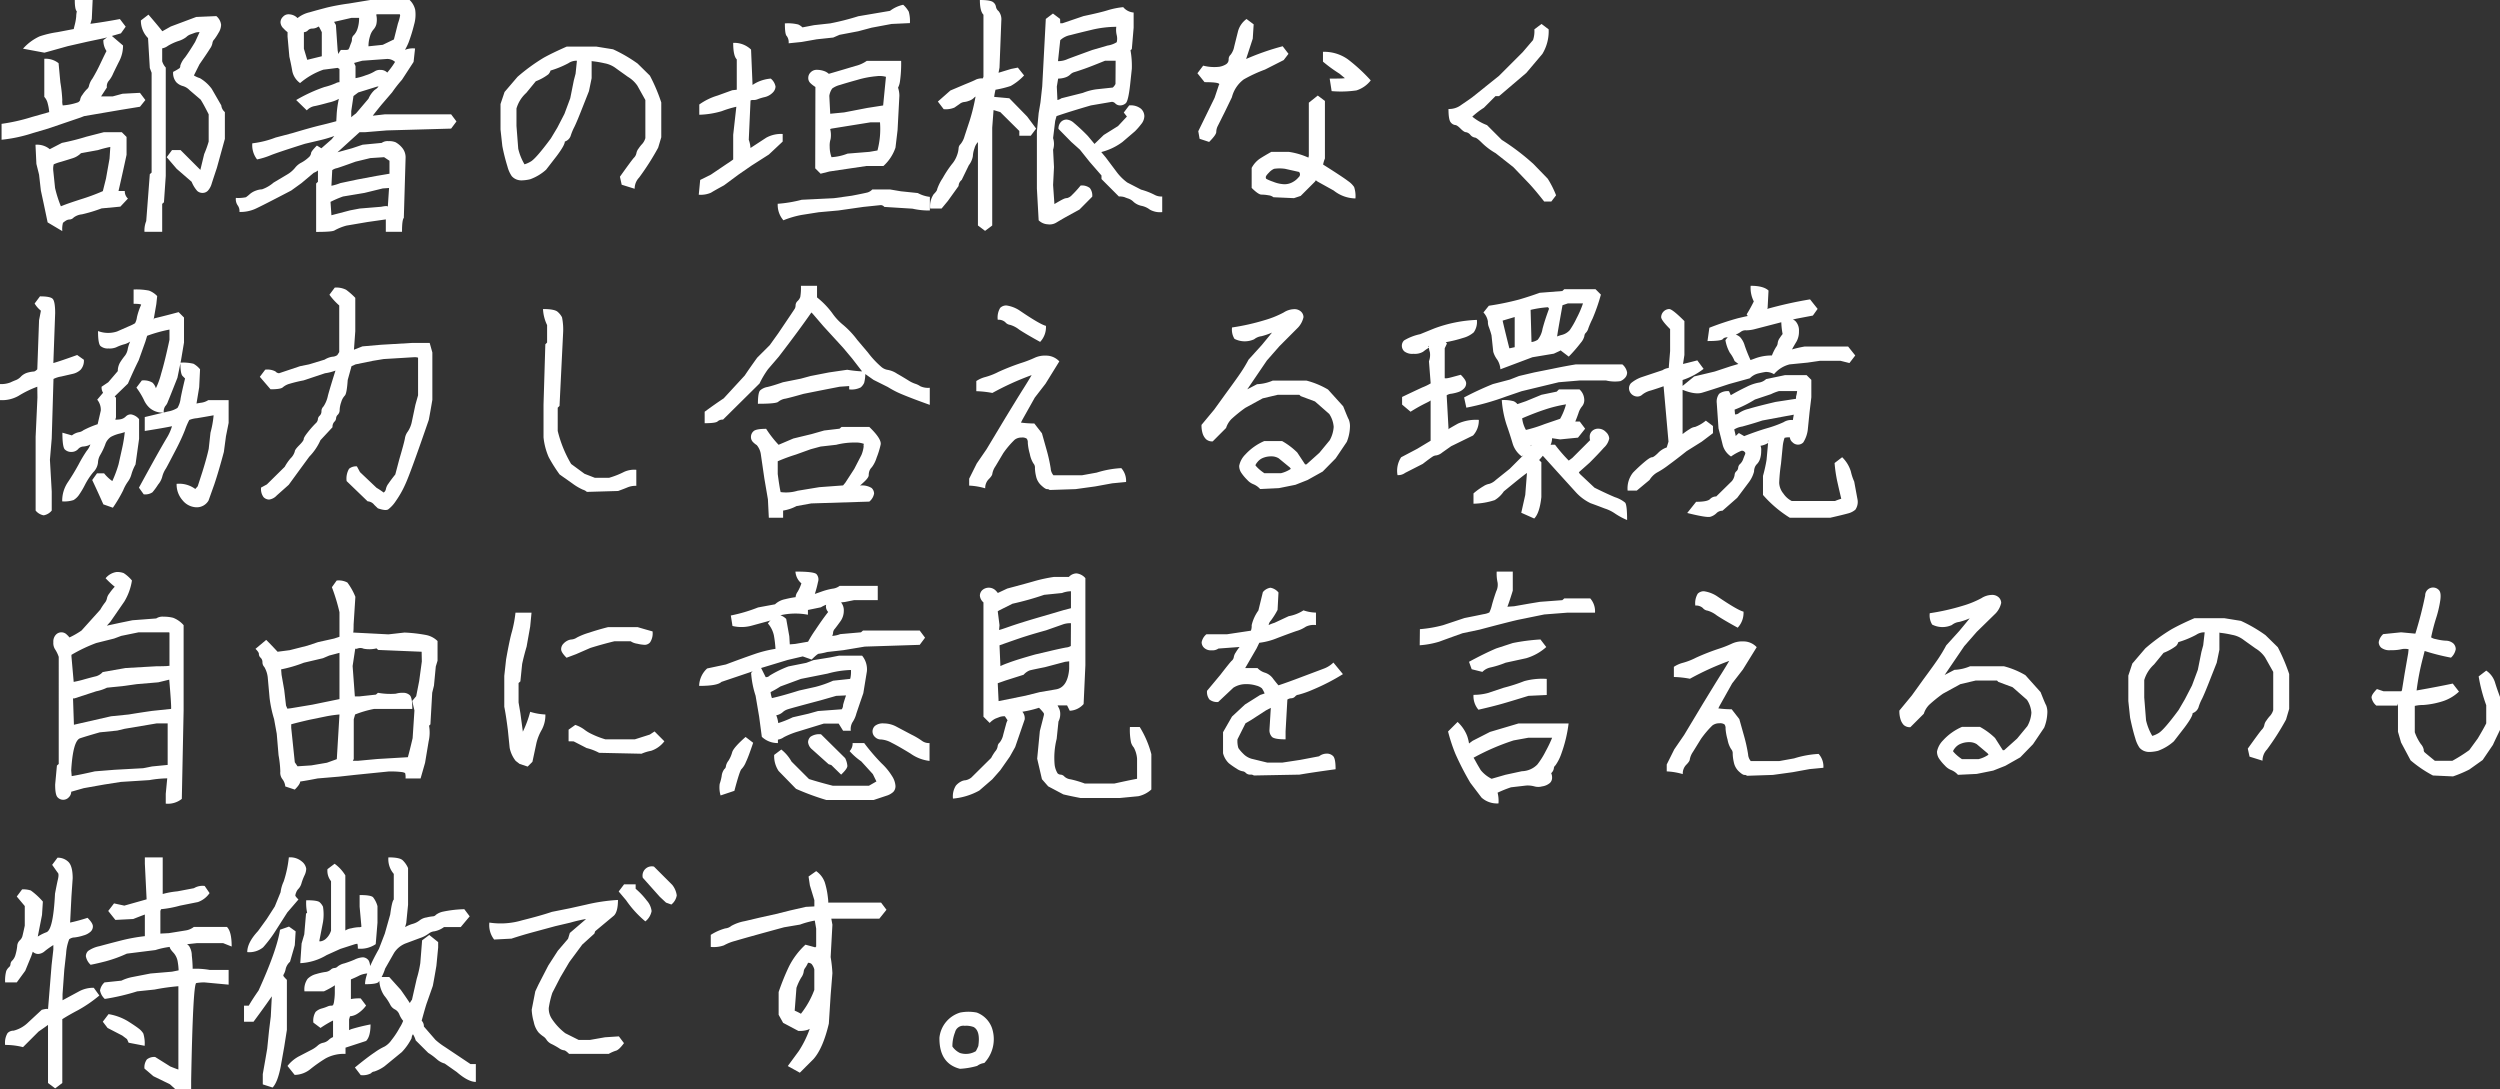 <svg xmlns="http://www.w3.org/2000/svg" viewBox="0 0 524.86 228.66"><rect x="0" y="0" width="524.86" height="228.66" fill="#333333" stroke="none"/><title>アセット 12</title><path d="M.33,26A38.77,38.77,0,0,0,6.7,24.56L10,23.63l.33-.1A9.93,9.93,0,0,0,10,21.66a3,3,0,0,0-.7-1.32v-8a4.35,4.35,0,0,1,3,.93l.37,4A30.88,30.88,0,0,1,13.08,21a3.31,3.31,0,0,0,.09,1.13,12.25,12.25,0,0,0,3.24-.66c.28-.19.42-.38.42-.56a2.24,2.24,0,0,1,.47-1,7.47,7.47,0,0,1,.93-1.17,1.25,1.25,0,0,0,.47-.8,4.18,4.18,0,0,1,.71-1.45,35.28,35.28,0,0,0,1.73-3.28c.69-1.44,1.09-2.27,1.22-2.49a4,4,0,0,1-.66-2.29l1.5-1.13,2.63,2.25a7,7,0,0,1-.7,3.1c-.47.93-.93,1.86-1.36,2.76a6,6,0,0,1-1,1.64,1.81,1.81,0,0,0-.33,1.32l-1.22,1.87h2.44l2.06-.56,3.66-.19L30.52,21l-1.13,1.41-4,.65-7.73,1.32-.71.28L10.08,27l-3.19.94a31.23,31.23,0,0,1-6.56,1.4ZM16.13,2.39c-.29-.28-.43-1.08-.43-2.39h3.75l-.18,4-.29,1q2.82-.37,6.19-1l1.22,1.6-1,1.4-3.47,1-3.56.75-4.13.94L9.33,11.06l-4.5-.84A10.59,10.59,0,0,1,8.3,7.64a20.8,20.8,0,0,1,3.75-.89l3.47-.66c-.07.07,0-.18.14-.75A10.84,10.84,0,0,0,16,3.47,5.18,5.18,0,0,1,16.13,2.39Zm-8.68,28a4.17,4.17,0,0,1,3,.93L13,30q2.73-.55,5.16-1.31l3.66-.94h3.75l1,1v3.75q-.95,4.41-1.69,7.6H26.2a2.07,2.07,0,0,0,.66,1.59l-1.59,1.69-3.94.37A31.31,31.31,0,0,1,17.2,45a3.46,3.46,0,0,0-1.73.66,1.21,1.21,0,0,1-.84.42,1.56,1.56,0,0,0-.85.28,4.56,4.56,0,0,0-.56.42,5.12,5.12,0,0,0-.14,1.74L10,46.69l-.84-4L8.58,40,8.2,36.66l-.56-2.25Zm15.71.46a23,23,0,0,0-2.58.66L17,32.16a4.25,4.25,0,0,1-1.79,1.07c-.68.22-1.5.47-2.43.75a9.69,9.69,0,0,0-1.5.52,3.75,3.75,0,0,0-.1,1.31l.38,3.66a25.81,25.81,0,0,0,1.22,3.84c1.37-.56,2.75-1,4.12-1.45a43.45,43.45,0,0,0,4.69-1.73l.66-2.63L23,33.28ZM34.08,6.56l1.78-1,5.34-2,4.22-.18a2.79,2.79,0,0,1,1,1.82,3.28,3.28,0,0,1-.54,1.69A11.79,11.79,0,0,1,45,8.25a1.33,1.33,0,0,0-.4.8,2.83,2.83,0,0,1-.52,1.17c-.34.56-1.08,1.66-2.2,3.28l-1.17,2.34a5.26,5.26,0,0,0,1.26.57,8.29,8.29,0,0,1,2.49,2.25l2,3.47a2.1,2.1,0,0,0,.75,1.4v5.63l-1.68,6.09c-.5,1.5-.86,2.59-1.08,3.28a3.72,3.72,0,0,1-.8,1.5,1.54,1.54,0,0,1-1.12.47,1.63,1.63,0,0,1-1.13-.42,6.75,6.75,0,0,1-1.17-1.92l-3.14-2.72L35,33l1.12-1.5h1.78l4.22,4.22-.09.09.84-3.47a21.13,21.13,0,0,0,.94-2.62V24c-.69-1.37-1.25-2.41-1.69-3.09l-2.34-2a3.1,3.1,0,0,0-1.41-.85A3,3,0,0,1,37,17.25a3,3,0,0,1-.65-2.16,11.34,11.34,0,0,0,1.36-.79.77.77,0,0,0,.14-.52,4.83,4.83,0,0,1,1-1.73c.66-.91,1.36-2,2.11-3.24l.94-2.06a2.64,2.64,0,0,0-1,.14L40,7.22a2.36,2.36,0,0,0-.89.56,5.21,5.21,0,0,1-1.71.85,11.11,11.11,0,0,0-2.16,1,2.76,2.76,0,0,1-1.19.52v2.71a3.39,3.39,0,0,0,.75,1.32V36.94l-.38,5.53-.37.33v5.86H30.33a5.23,5.23,0,0,1,.37-2.25l.75-9.85.38-.33V15.28l-.38-1L31.08,8a5.16,5.16,0,0,1-1.5-3.71l1.59-1.22Q33.13,5.34,34.08,6.56Z" style="fill:#fff"/><path d="M67,35.58a3.39,3.39,0,0,1-1.13.7L63.3,38.44,61.14,40q-6.27,3.28-7.64,3.89a7.76,7.76,0,0,1-3.23.61,2,2,0,0,0-.38-1.4,2.28,2.28,0,0,1-.37-1.55,7.89,7.89,0,0,0,2.11-.14,8.17,8.17,0,0,0,.84-.68A4,4,0,0,1,53.78,40,4,4,0,0,1,55,39.75a7.45,7.45,0,0,0,2.43-1.41l2.82-1.68a6.12,6.12,0,0,0,1.68-1.41,4,4,0,0,1,1.36-1.12,7.3,7.3,0,0,0,1.5-1.08,1.41,1.41,0,0,0,.52-.89c0-.25.4-.78,1.22-1.6l.94.57,2.15-1.88.56-.7a25.73,25.73,0,0,1-3,.89L64,30.19q-5.91,1.87-7.27,2.44a15.62,15.62,0,0,1-2.76.84,4.85,4.85,0,0,1-1-3.38,19.81,19.81,0,0,0,4.88-1.21l3.56-.94q3.75-1.12,5.72-1.6c1.31-.31,2.47-.61,3.47-.89t.09-1.59a20.92,20.92,0,0,1,.57-3.61l.28.28a7.93,7.93,0,0,1-2.53,1q-2.16.6-3,.75a2.91,2.91,0,0,0-1.6.89L62.18,21a32.85,32.85,0,0,1,5.9-2.72,15,15,0,0,0,2.39-.8,1.72,1.72,0,0,1,.8-.23V14.48l-.38-.23-3,.38A15.36,15.36,0,0,0,63,17.44a4.11,4.11,0,0,1-1.64-2.53c-.16-.94-.36-1.94-.61-3l-.38-4.22V6.75A5.38,5.38,0,0,1,59.55,6a1.88,1.88,0,0,1-.66-1.31,1.62,1.62,0,0,1,.52-1.17A1.54,1.54,0,0,1,60.53,3a2.78,2.78,0,0,1,1.13.23,2.38,2.38,0,0,1,.8.57A6.25,6.25,0,0,1,65,2.58c1.19-.35,2.4-.67,3.65-1a45.35,45.35,0,0,1,4.6-.84L77.74,0H86a4.15,4.15,0,0,1,1.17,2.06,7.47,7.47,0,0,1-.23,3.1A33.44,33.44,0,0,1,85.75,9a14.11,14.11,0,0,1-2.67,4.13,2.44,2.44,0,0,0-1.87-.75l-5.16.37c-.94.25-1.5.41-1.69.47-.12-.19,0,0,.28.66v2.53a11.67,11.67,0,0,0,2.16-.61A8,8,0,0,0,78.63,15a2,2,0,0,1,1.26-.32,1.88,1.88,0,0,1,1.41.56,17,17,0,0,0,2-2.86,5.29,5.29,0,0,1,1.12-1.6,4.28,4.28,0,0,1,2.72-.6L86.83,13l-2.44,3.75a26.91,26.91,0,0,0-2.06,2.63L80.08,22c-1.22,1.5-1.9,2.38-2.06,2.63l-.28-.28L80.83,24H94.71l1.12,1.5L94.71,27l-13.5.38-4.5.37H75.49L69.3,33.38l-.37-1.13,1.59-.19,3.37-.93,2.25-.75,4-.38a2.1,2.1,0,0,1,1.4-.37,3.68,3.68,0,0,1,1.5.23,4.85,4.85,0,0,1,1.32,1.08,3.14,3.14,0,0,1,.79,2.25l-.37,12.56c-.25.25-.38,1.22-.38,2.91H81V46l.09.05-3.93.56-4.41.75a11,11,0,0,0-2.49,1c-.28.22-1.57.33-3.89.33V38.53l.38-.37V35.34Zm.56-23.77V6.75c-.19-.37-.39-.77-.61-1.17,0,0-.11,0-.42.19a2.25,2.25,0,0,1-1,.23,1.23,1.23,0,0,0-.89.38,1.16,1.16,0,0,1-.84.37v3.47l.7,2.34ZM81.68,39.47l-1.32.09-3.84.94-4.5.75a22.13,22.13,0,0,0-2.63,1.13l.19,2.81.38-.1,3.56-.93,2-.38,4.5-.37c.94-.19,1.4-.19,1.4,0Zm.09-3V33.19l.37.23V34l-1.5-1-2.9.19-3.1.75c-2.06.75-3.36,1.2-3.89,1.36a2.48,2.48,0,0,0-1,.42L69.58,39a10.8,10.8,0,0,0,1.88-.56L75,37.69l4-.75ZM75.39,3.75H73.8l-3.66.84.38.66.37,5.34.14.75c.32-.59.51-.88.59-.86s.34,0,.77,0a1.59,1.59,0,0,0,.75-.09,2.26,2.26,0,0,0,.29-.61c.12-.35.23-.63.32-.85a1.79,1.79,0,0,0,.14-.75,1.19,1.19,0,0,1,.43-.84A3.64,3.64,0,0,0,75.07,6,7.17,7.17,0,0,0,75.39,3.75Zm4.08,14.39-.33.05-3.93,1.22-1,.75-.47,3.18v1.41c-.19,0,.15-.31,1-.94l2.62-3.09a5.37,5.37,0,0,1,1.34-1.88A2.18,2.18,0,0,0,79.47,18.14ZM79,3.14a4.45,4.45,0,0,1,0,2,2.76,2.76,0,0,1-.61,1.08,3.57,3.57,0,0,0-.7,1.36,6.87,6.87,0,0,0-.33,2.2h-.56l3.56-.37,2.34-1.13.85-3.37A10,10,0,0,0,84,3.28.39.39,0,0,0,83.93,3H79.05Z" style="fill:#fff"/><path d="M124.26,12.84l-.05-.09v3.66l-.56,2.72-1.22,3.09c-.88,2.25-1.5,3.75-1.88,4.5a11.07,11.07,0,0,0-.75,1.83,1.93,1.93,0,0,1-1.22,1.17q0,.75-1.68,3l-2.25,2.91a10.25,10.25,0,0,1-3.33,2,8.51,8.51,0,0,1-1.78.24,2.85,2.85,0,0,1-1.22-.24,2.62,2.62,0,0,1-.89-.66,6.5,6.5,0,0,1-.89-2,39.81,39.81,0,0,1-1.08-4.31l-.38-3.47V21.84l.85-2.53,2.72-3.18a39.41,39.41,0,0,1,5.48-4c1.35-.75,3-1.53,4.83-2.34h6.28l3.47.56a30.81,30.81,0,0,1,5.16,3l2.57,2.53a36.2,36.2,0,0,1,2.39,5.63v7.31L138.18,31a53.75,53.75,0,0,1-4,6.28,3.38,3.38,0,0,0-.94,2.35l-2.72-.85-.37-1.68q2.34-3.29,2.9-3.94a1.86,1.86,0,0,0,.56-1,2.3,2.3,0,0,1,.47-1,7.47,7.47,0,0,1,.8-1,3.11,3.11,0,0,0,.61-1.17V21L133.82,18a6.35,6.35,0,0,0-2-1.87c-1-.72-1.89-1.34-2.58-1.85a5.62,5.62,0,0,0-2.34-1A21.68,21.68,0,0,0,124.26,12.84Zm-3.14-.09a3,3,0,0,0-1.79.52,19.82,19.82,0,0,1-3.75,1.54,1.91,1.91,0,0,1-.46.8,10.7,10.7,0,0,1-2.63,1.45l-2,2.44a7.06,7.06,0,0,0-2.06,3.28v3.66l.37,4.78a11.54,11.54,0,0,0,1.32,3.28,5.77,5.77,0,0,0,1.26-.56c.72-.38,2.14-2,4.27-4.88L117,26.81l1.5-2.9,1.22-3.28.75-3.75.37-1.41Z" style="fill:#fff"/><path d="M147,37.78l2.25-1.12,3.33-2.25a19.11,19.11,0,0,0,2.35-1.74c.71.72.39,1.08-1,1.08V28.31l.66-5.9a22.47,22.47,0,0,0-3.07.93,18.36,18.36,0,0,1-4.71.75V21.94a12.91,12.91,0,0,1,3.84-1.88l3.09-1.12.94-.1V12.47c-.5-.5-.75-1.66-.75-3.47a5.07,5.07,0,0,1,3.75,1.41L158,18c-.25,0,0-.22.82-.66a8.13,8.13,0,0,1,3-.84,2.8,2.8,0,0,1,1,1.69,1.91,1.91,0,0,1-.65,1.31,3.4,3.4,0,0,1-1.65.89,10.12,10.12,0,0,0-1.4.42,2.23,2.23,0,0,1-.94.19,1.15,1.15,0,0,0-.61.09l-.37,8.25a6.17,6.17,0,0,1,.37,1.88,1.88,1.88,0,0,1-.61,1.36l-.7-.66,4.59-3a6.37,6.37,0,0,1,3.47-.79v1.59l-2.9,2.72-3.66,2.34-2.72,1.88L152,38.91c-1.38.75-2.28,1.26-2.72,1.54a5.31,5.31,0,0,1-2.58.43Zm16.32,5a27.91,27.91,0,0,0,5-.84l6.75-.33,3.75-.52c1.93-.37,3.06-.61,3.37-.7a2.29,2.29,0,0,0,.94-.61h3.75l2.25.38,3.56.37a6.91,6.91,0,0,0,2.53.8v2.86a15.21,15.21,0,0,1-3.65-.38l-5.91-.37a1,1,0,0,0-.75-.38l-3.66.38-5.25.75-4.12.37-3.56.56a19.53,19.53,0,0,0-3.85,1.13A4.93,4.93,0,0,1,163.28,42.75Zm1.5-37.87a9.1,9.1,0,0,1,2.76.23,3,3,0,0,1,.89.61l2.44-.47,3.38-.37a53.29,53.29,0,0,0,5.9-1.5l6.66-1.13A7.09,7.09,0,0,1,189.62,1a5.81,5.81,0,0,1,1.17,1.45,7.27,7.27,0,0,1,.24,2.4l-3.85.18L183,5.81l-2.81.75-3.94.75-1.31.57-3.47.37-3.18.56-2.72.28a2.17,2.17,0,0,0-.38-1.5C164.9,7.34,164.78,6.44,164.78,4.88Zm6.37,13.35a6.34,6.34,0,0,1-1.08-.84,1.46,1.46,0,0,1-.42-1.08,1.6,1.6,0,0,1,.52-1.17,1.71,1.71,0,0,1,1.26-.51,4.51,4.51,0,0,1,1.46.23,2.79,2.79,0,0,1,1.07.61c2.38-.69,4.22-1.24,5.54-1.64a7,7,0,0,0,2.43-1.08h7.22a26.62,26.62,0,0,1-.23,4.17,4.25,4.25,0,0,1-.42,1.46,5.48,5.48,0,0,1,.28,1.68l-.38,7.22L188,31a9.17,9.17,0,0,1-2.53,3.85h-3.57L174.15,36l-1.87.47-1.13-1.13ZM186,16.13A4.92,4.92,0,0,0,184,16a19.88,19.88,0,0,0-3.94.75c-1.59.44-2.82.8-3.7,1.08a4.74,4.74,0,0,0-1.64.75,3.56,3.56,0,0,0-.61,1.55l.19,3.75,2.91-.28,4.87-.94,3.33-.52Zm-1.21,9.56h-2.07l-4.68.75-3.47.56-.28.09a5.17,5.17,0,0,1,.09,2.11,4.41,4.41,0,0,0-.19,1.6,6.4,6.4,0,0,0,.38,2.2,10.94,10.94,0,0,0,3.37-.75l4.6-.37,1.68-.29A17.67,17.67,0,0,0,184.75,25.69Z" style="fill:#fff"/><path d="M205.72,24.94h1.12a19.21,19.21,0,0,0-1,3.56,2,2,0,0,1-.51,1.31,3,3,0,0,0-.75,1.36,5.33,5.33,0,0,0-.33,1.6,4.31,4.31,0,0,1-.85,1.92l-1.5,3.09a1.68,1.68,0,0,0-.65,1.27L199,42.19l-1.32,1.59h-2.39a4.44,4.44,0,0,1,.73-3c.49-.49.73-.84.73-1.06a9.91,9.91,0,0,1,1.17-2.34,22.7,22.7,0,0,1,1.92-2.91,5.75,5.75,0,0,0,1.08-1.87,5.21,5.21,0,0,0,.33-1.45,1.28,1.28,0,0,1,.42-.9,4.56,4.56,0,0,0,.84-1.68l1.08-3.28a41.71,41.71,0,0,0,1.22-5q-.09,0-.42.33a2.66,2.66,0,0,1-1,.56,3.71,3.71,0,0,1-1,.24,1.9,1.9,0,0,0-.94.42l-1.08.75a4.68,4.68,0,0,1-2.25.33l-1.22-1.6L199.53,19l3.09-1.31c1.25-.5,2-.83,2.3-1a3.18,3.18,0,0,1,1.41-.23l.14-.33V3.09q-.75-.75-.75-3.09c1.56,0,2.51.17,2.86.52a1.41,1.41,0,0,1,.51.89,1.53,1.53,0,0,0,.56.93,2.74,2.74,0,0,1,.57,2l-.38,9.85-.23,1.22h-.42l3.09-.94,1.41-.28L215,15.84a11.57,11.57,0,0,1-2.81,2.21,22.73,22.73,0,0,1-3.19.79,14,14,0,0,0-.28,1.5l3.18.29,3.75,3.84L217.53,27l-1.13,1.5H214v-1L210,23.53l-1.41-.42-.28,3.7V47.34l-1.5,1.13-1.5-1.13v-21ZM222.59,4.88h.47l4.41-1.5q3.56-.75,5.06-1.22a16.7,16.7,0,0,1,3.28-.66A3.19,3.19,0,0,0,238,2.63V5.81l-.38,4.5-.28.24a18.57,18.57,0,0,1,.28,3.89l-.37,3.47c-.25,2.18-.55,3.43-.89,3.75a1.73,1.73,0,0,1-1.18.47,1.41,1.41,0,0,1-1-.38,1.07,1.07,0,0,0-.75-.37l-4.4.75q-4.5,1.31-7.22,2.25l-.28,1L221.09,29a4.06,4.06,0,0,1,0,2.44l.19,3.65-.19,3.75.28,4c.94-.56,1.57-.91,1.88-1.05a2,2,0,0,1,.8-.21,2.07,2.07,0,0,0,1-.63,22.7,22.7,0,0,0,1.82-2,2.72,2.72,0,0,1,1.93.52,2.55,2.55,0,0,1,.51,1.82L226.62,44l-2.9,1.59c-.88.5-1.53.89-2,1.17a2.71,2.71,0,0,1-1.78.33,2.9,2.9,0,0,1-1.88-.84l-.37-6.66v-12l.37-3.84.38-2.25.37-3.38.75-14.15,1.5-1.13,1.5,1.13Zm11.63,7.87H232c-2.07.84-3.57,1.43-4.53,1.76s-1.59.54-1.92.63a2,2,0,0,0-.87.52,2.72,2.72,0,0,1-1.07.61,4.79,4.79,0,0,1-1.46.23l-.28,1.69L222,21a2.46,2.46,0,0,0,.84-.37l4.5-1.13a12,12,0,0,1,2.82-.75l3.46-.37a2.47,2.47,0,0,0,.57-.75Zm.14-7.12a22.56,22.56,0,0,0-5.25.65c-1.85.44-3.3.8-4.36,1.08a4.31,4.31,0,0,0-2.16,1.08l-.47,4.4a4.83,4.83,0,0,0,2.07-.46c1-.38,2.7-1,5.11-1.88l3.23-.94a5,5,0,0,0,1.92-.7,3.16,3.16,0,0,0,0-1.48A4.72,4.72,0,0,1,234.36,5.63ZM244,41.25v3.28a4.35,4.35,0,0,1-2.58-.51,4.27,4.27,0,0,0-1.74-.8A3.67,3.67,0,0,1,238,42.4a2.82,2.82,0,0,0-1.08-.7,8.88,8.88,0,0,1-.84-.31,3.47,3.47,0,0,0-1.18-.14l-3.65-3.66v-.75L228.78,34l-2.06-2.58-1.83-1.64-2.67-2.72a2,2,0,0,1,.51-1.45,1.64,1.64,0,0,1,1.17-.51,2.53,2.53,0,0,1,1.5.65,39.49,39.49,0,0,1,3,2.81l3.75,4.5,2.25,3a10.7,10.7,0,0,0,2.25,2.25l2.91,1.5a14.58,14.58,0,0,1,2.81,1.08A2.91,2.91,0,0,0,244,41.25Zm-15.28-10,3-2.91,3-1.87,1.87-2-.66-.84,1.13-1.5a3.44,3.44,0,0,1,2.48.7,2.15,2.15,0,0,1,.71,1.55,2.72,2.72,0,0,1-.66,1.68,14.35,14.35,0,0,1-1.31,1.5l-2.63,2.25a12.57,12.57,0,0,1-5.06,2.25A6.91,6.91,0,0,0,228.69,31.22Z" style="fill:#fff"/><path d="M255.89,17.86c.41-.41-.61-.61-3-.61l-1.5-1.87,1.21-1.6a9.34,9.34,0,0,0,3.38.24,4,4,0,0,0,1.41-.52,1.3,1.3,0,0,0,.46-.52,1.61,1.61,0,0,0,.1-.65,1.25,1.25,0,0,1,.42-.85,3.92,3.92,0,0,0,.75-1.73c.22-.87.47-1.89.75-3a4.7,4.7,0,0,1,1.83-2.76l1.5,1.12-.19,3-1.41,4.32-.42.51-.18-.28a52.38,52.38,0,0,1,8.29-2.95l1.22,1.59-1,1.31-3.94,2a29.83,29.83,0,0,0-4.45,2.06,6.7,6.7,0,0,0-2.49,3.75l-1.5,3.1c-.75,1.5-1.23,2.47-1.45,2.9a2.83,2.83,0,0,0-.33,1.27c0,.41-.5,1.11-1.5,2.11l-2-.66-.28-1.59L255,20.53Zm18.8,15.23.09-.37V21.56l1.88-1.5,1.5,1.13V33.28a6.14,6.14,0,0,0-.38,1.27Q282,37.22,283,38a4.77,4.77,0,0,1,1.29,1.26,6.22,6.22,0,0,1,.28,2.4A7.5,7.5,0,0,1,280,40l-3.37-1.87-.38-.28-.18.28-3,3-1.41.47-4.31-.19A2,2,0,0,0,266.3,41a7.86,7.86,0,0,0-1.45-.14q-.66,0-2.07-1.41V35.25a5.48,5.48,0,0,1,1.69-1.92c.63-.41,1.44-.89,2.44-1.45h3.65A15.31,15.31,0,0,1,274.69,33.09Zm-2,3-2.91-.65a8,8,0,0,0-2.29,0,3.16,3.16,0,0,0-1.08.8c-.44.44-.66.75-.66.94a.5.5,0,0,0,.1.37,9.47,9.47,0,0,0,1.45.61,6.93,6.93,0,0,0,2.34.52,3.52,3.52,0,0,0,1.79-.47,4.22,4.22,0,0,0,1.21-1A.77.77,0,0,0,272.72,36.09Zm6.47-19.59c1.62,0,2.69,0,3.19-.09l-1.13-.94a30.31,30.31,0,0,1-3.47-2.53V10.88A8.57,8.57,0,0,1,283,12.47a35.7,35.7,0,0,1,4.78,4.41,6.14,6.14,0,0,1-3,2.1,22.54,22.54,0,0,1-5.21.15Z" style="fill:#fff"/><path d="M304.1,22.88a4.14,4.14,0,0,0,2.48-.71c.66-.47,1.49-1,2.49-1.73l5.62-4.5,5-5,2.16-2.53a5.84,5.84,0,0,0,.28-2.25l1.5-1.13,1.5,1.13a9.17,9.17,0,0,1-1.31,5.15l-3.38,4-5.72,4.87h-.75l-2.43,2.44a16.74,16.74,0,0,0-2.44,1.87,11.06,11.06,0,0,0,3.09,1.78l3.1,3.1a48.36,48.36,0,0,1,6.65,5.06l3,3.09A20.41,20.41,0,0,1,326.69,41l-1,1.31h-1.5c-1.37-1.75-2.44-3-3.19-3.8l-3.28-3.42L314,32.16A14.1,14.1,0,0,1,311.13,30c-.75-.75-1.25-1.12-1.5-1.12a1.55,1.55,0,0,1-.94-.57,1.53,1.53,0,0,0-.93-.56c-.26,0-.63-.25-1.13-.75s-.87-.75-1.12-.75a1.4,1.4,0,0,1-.9-.52Q304.1,25.22,304.1,22.88Z" style="fill:#fff"/><path d="M7.83,81.19a21.61,21.61,0,0,0-3.94,1.92A7,7,0,0,1,0,84V80.63a5.35,5.35,0,0,0,2.16-.33c.47-.22.87-.39,1.22-.52A2.92,2.92,0,0,0,4.45,79a3.24,3.24,0,0,1,1.46-.8A6.31,6.31,0,0,1,7.08,78c.19,0,.44-.16.75-.47L8.2,67.22c.25-1.25.38-1.91.38-2a5.49,5.49,0,0,1-1.31-1.5l1.12-1.5c1.44,0,2.33.17,2.67.52s.52,1.36.52,3L11.2,76.22c1.1-.31,2.75-.88,5-1.69l1.41,1a2.83,2.83,0,0,1-.66,2.07,3.48,3.48,0,0,1-1.69.89l-2.43.56a5.47,5.47,0,0,0-1.6.51l-.37,12.47-.38,4.5.38,6.66v4a2.8,2.8,0,0,1-1.69,1,2.8,2.8,0,0,1-1.69-1V91.69l.38-8.25ZM23.58,101a25.22,25.22,0,0,0,1.31-3.52l.75-3.37a29.71,29.71,0,0,0,.56-3.43c.1,0-.24.14-1,.33a7.67,7.67,0,0,0-1.9.7,3.05,3.05,0,0,0-1.22,1.65,13.8,13.8,0,0,1-1,2.1,3.44,3.44,0,0,0-.51,1.69,3.38,3.38,0,0,1-1,2,14.42,14.42,0,0,0-1.73,2.63,17.37,17.37,0,0,1-1.31,2.2,3.76,3.76,0,0,1-1.08,1,6.16,6.16,0,0,1-2.39.28,6.93,6.93,0,0,1,1.17-4c.78-1.16,1.55-2.42,2.3-3.8a28.35,28.35,0,0,1,1.68-2.81A4.15,4.15,0,0,0,19,93.23a10.42,10.42,0,0,1,.85-1.92l.7.71a6.22,6.22,0,0,1-2,1.5,4,4,0,0,1-1.17.23,1.57,1.57,0,0,0-1,.56,1.9,1.9,0,0,1-1.41.57,1.87,1.87,0,0,1-1.36-.52c-.34-.34-.51-1.52-.51-3.52l2,.57a3.48,3.48,0,0,1,1.4-.66,2.12,2.12,0,0,0,1-.42,19.45,19.45,0,0,1,3-1.27c.32-1.37.54-2.33.66-2.86a3.33,3.33,0,0,0-.75-2.29l1.69-2a7,7,0,0,1,2.25,1.59v4.13l-.14.47A5.15,5.15,0,0,0,25.41,88a2.09,2.09,0,0,0,1-.56A1.46,1.46,0,0,1,27.52,87a2.79,2.79,0,0,1,1.68,1v4.13l-.75,5.39a9.7,9.7,0,0,0-.84,2,4.69,4.69,0,0,1-.75,1.59,8.8,8.8,0,0,0-1,1.83,30,30,0,0,1-2.16,3.65l-2-.7c-.93-2.09-1.72-3.8-2.34-5.11l1-1.4h1.5A8.35,8.35,0,0,0,23.58,101ZM32.63,81.7a15.34,15.34,0,0,0,1.21-3.28c.54-1.78,1.11-4.14,1.74-7.08V69.19a30.67,30.67,0,0,0-4.69,1.31l-.37,1.22-1.41,3.94q-.95,1.88-2.25,4.87l-2.81,2.72a3.25,3.25,0,0,1-2.21-.52,2.09,2.09,0,0,1-.51-1.54l1.4-.94,2-2.34A3.53,3.53,0,0,1,25.27,76a14,14,0,0,1,1-1.38,3.18,3.18,0,0,0,.56-1.4A7.3,7.3,0,0,1,27.7,71c.19.19.25.28.19.28s-.2.11-.42.33a4.16,4.16,0,0,1-1.5.7,9.7,9.7,0,0,0-1.59.61,3.65,3.65,0,0,1-1.6.24,2.36,2.36,0,0,1-1.69-.52c-.34-.34-.51-1.39-.51-3.14a5.94,5.94,0,0,0,4,.09l2.55-1.12a7.63,7.63,0,0,0,1.22-.61,3.53,3.53,0,0,0,.4-1.27,13.74,13.74,0,0,1,.89-2.62c-.12-.13-.65-.19-1.59-.19v-3a13.69,13.69,0,0,1,3.23.23A4.59,4.59,0,0,1,33,62.16l-.18,1.68-.57,3.29.14-.29q2.69-.65,5.11-1.31l1.13,1.13v5.25L38,75.66l-.75,3.65q-1.74,4.41-2,5a2.48,2.48,0,0,1-.54.94,2,2,0,0,0-.33,1.36,4.06,4.06,0,0,1-3-1A5.09,5.09,0,0,1,30.23,84a15.54,15.54,0,0,0-1.59-2.62l1.13-1.5a3.55,3.55,0,0,1,2.25.46,2.68,2.68,0,0,1,.65,1C32.8,81.71,32.78,81.83,32.63,81.7Zm4.45,19.88A5.67,5.67,0,0,1,41,102.66l.51-.57,1-3.09q.93-3,1.31-4.78l.37-3.38a21,21,0,0,0,.66-3.65c-1.38.25-2.55.45-3.52.61a5.44,5.44,0,0,0-1.59.37,15.17,15.17,0,0,0-.89,2.06c-.5,1.29-1.16,2.72-2,4.32s-1.48,2.86-2,3.79a5.47,5.47,0,0,0-.8,1.79,4.14,4.14,0,0,1-.85,1.59A13.51,13.51,0,0,1,32,103.36a2.73,2.73,0,0,1-1.83.42l-1-1.4q2.25-4.12,3.56-6.47c.88-1.57,1.62-2.86,2.23-3.89a10.07,10.07,0,0,0,1.15-2.54q-1.5.33-5.72,1V87.56c2.12-.5,3.75-.89,4.87-1.17a5.45,5.45,0,0,0,2-.75,4.89,4.89,0,0,0,.66-2c.21-1.13.53-2.52.93-4.18l-.51-.51c-.32-.31-.47-1.25-.47-2.81a9.1,9.1,0,0,1,2.76.23A4.92,4.92,0,0,1,42,77.53l-.18,3.75-.57,3.47c-.18,0,.11-.06.89-.19A3.59,3.59,0,0,0,43.73,84H48v4.78l-.56,2.81L47,94.88Q45.9,99,45,101.67l-1.22,3.42a2.85,2.85,0,0,1-2.62,1.41A3.9,3.9,0,0,1,38.3,105,5,5,0,0,1,37.08,101.58Z" style="fill:#fff"/><path d="M78.58,106a1.88,1.88,0,0,0-1.4-.75L72.77,101a4.1,4.1,0,0,1,.51-2.58,2.3,2.3,0,0,1,1.65-.51l.65,1.21,3.47,3.29a15.58,15.58,0,0,1,1.5,1,1.14,1.14,0,0,0,.47-.75,2.82,2.82,0,0,1,.56-1.17c.38-.56.85-1.19,1.41-1.88l.84-3.18q.94-3.19,1.17-4.32a3.14,3.14,0,0,1,.61-1.5,5.68,5.68,0,0,0,.85-2.06l.75-3.56.56-2V75.09a2.37,2.37,0,0,0-.94-.09l-6.28.38-2.25.37-3.66.75-.84.38L73,79.78c-.13,1.94-.33,3-.61,3.28a3.24,3.24,0,0,0-.75,1.36,5.43,5.43,0,0,0-.33,1.64,1.39,1.39,0,0,1-.38,1,1.07,1.07,0,0,0-.37.75,1.09,1.09,0,0,1-.38.75,1.54,1.54,0,0,0-.37,1.13l-2.53,2.72a11.82,11.82,0,0,1-2.35,3.47l-2.06,2.81-2.25,3.09-2.53,2.25a2.64,2.64,0,0,1-1.59.85,1.66,1.66,0,0,1-1.18-.52,2.9,2.9,0,0,1-.51-2l1.22-.66L59.78,98A10.36,10.36,0,0,1,61,96.23a3.28,3.28,0,0,0,.89-1.45c0-.25.32-.69.94-1.31s.94-1.06.94-1.31.34-.78,1-1.6,1.19-1.37,1.5-1.68a1.34,1.34,0,0,0,.47-.85,1.07,1.07,0,0,1,.37-.75,1.27,1.27,0,0,0,.38-.94,1.35,1.35,0,0,1,.42-1,6.35,6.35,0,0,0,.94-2.3q.51-1.87,1.64-5.43l.19.09a9.78,9.78,0,0,1-2.44.66l-4.5,1.5a28.79,28.79,0,0,0-2.91.7,3.71,3.71,0,0,0-1.45.75q-.42.42-2.58.42l-2.25-2.62,1.13-1.5a3.66,3.66,0,0,1,2.15.37,1.09,1.09,0,0,0,.75.38L63,76.88l1.87-.38,3.29-1a4.22,4.22,0,0,1,1.64-.61,1.91,1.91,0,0,0,1-.33c.09-.12.23-.34.42-.65V64.13a13.75,13.75,0,0,1-2.06-2.25l1.12-1.5a4.54,4.54,0,0,1,2.39.46,14.82,14.82,0,0,1,1.92,1.69v7l-.28,3.89,1.78-.7L80,72.38,86.46,72h3.75l.56,2v9.94c-.25,1.5-.5,2.9-.75,4.22q-3.84,11.15-4.88,13.4a20.65,20.65,0,0,1-2.06,3.66,7,7,0,0,1-1.59,1.73c-.38.22-1.1.14-2.16-.23Z" style="fill:#fff"/><path d="M114,64.88q2.45,0,3.09.6a3.94,3.94,0,0,1,.9,1.13,12.87,12.87,0,0,1,.23,3.33l-.75,15.28-.38.37v4.88a25.41,25.41,0,0,0,2.82,6.94l2.81,2.06,2.16.84h3a18,18,0,0,0,3.18-1.26,5.19,5.19,0,0,1,2.53-.42V102a4.48,4.48,0,0,0-1.82.31c-.47.2-1.14.46-2,.77l-6.56.19a2.18,2.18,0,0,0-.85-.47,11.67,11.67,0,0,1-2.15-1.27l-2.72-1.92a31.2,31.2,0,0,1-2.3-3.65,13.85,13.85,0,0,1-1.08-4.13V84.94l.38-12.66.37-.37V68.25A8.66,8.66,0,0,1,114,64.88Z" style="fill:#fff"/><path d="M168.15,60h3.38v2.44a17.24,17.24,0,0,1,3.18,3.28,11.87,11.87,0,0,0,2.35,2.53,18.57,18.57,0,0,1,2.9,3.09L182.21,74A19.17,19.17,0,0,0,185,77a2.68,2.68,0,0,0,1.41.66,5.13,5.13,0,0,1,1.92.79c.94.53,1.7,1,2.29,1.36a6.46,6.46,0,0,0,1.5.75,3.87,3.87,0,0,1,1.08.52,3.85,3.85,0,0,0,2,.33V85q-3.66-1.31-5.67-2.15a19.9,19.9,0,0,1-3.14-1.6l-3-1.5-2.25-1.59-2.25-2.91L177,73l-4.12-4.5-2.25-2.62-.28-.28q-2.53,3.65-6.85,9.28l-2.25,2.62a18.82,18.82,0,0,0-1.78,3l-7.68,7.6a1.54,1.54,0,0,0-1.13.37c-.25.25-1.16.38-2.72.38V86.44q2.16-1.59,4-2.81l4.41-4.79q1-1.5,2.62-3.75l2.63-2.62L163.37,70q3.38-5,3.52-5.25a1.62,1.62,0,0,0,.14-.7,1.25,1.25,0,0,1,.42-.85,2.17,2.17,0,0,0,.56-.84A11.46,11.46,0,0,0,168.15,60Zm-4.69,33.38,3.1-1.32,3.84-.93,2.63-.75,3.23-.38.42-.37h5.82c1.75,1.68,2.54,2.92,2.39,3.7a17.65,17.65,0,0,1-.85,2.76,6.52,6.52,0,0,1-1,2,2.16,2.16,0,0,0-.52.8,2.91,2.91,0,0,0-.14.89c0,.31-.31.77-.94,1.36s-.93.86-.93.8a3.88,3.88,0,0,1,2.48.51,1.65,1.65,0,0,1,.52,1.17,2.86,2.86,0,0,1-1,1.69l-12.19.38-3.1.56a8.82,8.82,0,0,1-2.81.94v1.5h-3l-.19-3.85-.75-4.4-.75-5.16a3.87,3.87,0,0,0-.84-1.83,4.31,4.31,0,0,1-.8-.65,1.48,1.48,0,0,1-.42-1.08,1.58,1.58,0,0,1,.52-1.17c.34-.35,1.23-.52,2.67-.52A22.54,22.54,0,0,0,163.46,93.38ZM181.65,78a7.55,7.55,0,0,1-.23,2.39,2.85,2.85,0,0,1-.71.94,4.27,4.27,0,0,1-2.43.42v-.7l-2,.14-3.85.75-3.75.75c-1.75.5-3,.83-3.75,1a3.13,3.13,0,0,0-1.54.66c-.28.28-1.71.42-4.27.42,0-1.56.16-2.5.47-2.81a3.09,3.09,0,0,1,1.5-.71c.69-.15,1.78-.48,3.28-1l3.75-.75,2.06-.56,3.85-.75,3.84-.56A28.24,28.24,0,0,0,181.65,78Zm-.28,15.19a4.42,4.42,0,0,0-1.71-.28,15.48,15.48,0,0,0-4.1.47l-3.28.37-2.07.56-3.14,1.13a37,37,0,0,0-3.79,1.4v2.68c.25,1.87.45,3.14.61,3.79a8.34,8.34,0,0,0,3.56-.28l4.55-.75,5-.37.47-.57,1.88-2.9,1.5-2.91a6.78,6.78,0,0,0,.47-1.78A1,1,0,0,1,181.37,93.19Z" style="fill:#fff"/><path d="M206.84,102.52a14.17,14.17,0,0,0-3.37-.57V100.5l1.59-3.19,2.06-3,3.94-6.56c1.75-2.87,3-4.91,3.75-6.09s1.34-2.16,1.78-2.91a58.19,58.19,0,0,0-8.25,3.75,20.9,20.9,0,0,0-3.37-.37V80a6.16,6.16,0,0,1,1.87-.84,14,14,0,0,0,2.77-1.08,48.32,48.32,0,0,1,4.64-1.83,24.44,24.44,0,0,0,3.05-1.17,5.15,5.15,0,0,1,2.34-.42,3.8,3.8,0,0,1,2.76,1.21l-2.9,4.69-2.25,2.91-2.63,4.69-.28.56a22.23,22.23,0,0,0,2.81.19l1.6,2.06,1,3.56a32.89,32.89,0,0,1,.84,3.82,2.43,2.43,0,0,0,.57,1.43h6l3.09-.56a20.73,20.73,0,0,1,5.16-.94,4,4,0,0,1,1,2.91l-2.91.28-3.56.65-4.13.57-5.43.18a.81.81,0,0,0-.57-.18c-.25,0-.65-.27-1.22-.8a3.55,3.55,0,0,1-1.07-1.88,8.27,8.27,0,0,1-.24-1.73,1.3,1.3,0,0,0-.33-1,5.8,5.8,0,0,1-.75-2,11.06,11.06,0,0,1-.42-2.3,1.3,1.3,0,0,0-.23-.89,1.65,1.65,0,0,0-1.08-.23,2.31,2.31,0,0,0-1.45.46,18.89,18.89,0,0,0-2.39,2.82L209,97.88a4,4,0,0,0-.66,1.54q0,.42-.75,1.17A2.61,2.61,0,0,0,206.84,102.52Zm2.63-35.39a3.9,3.9,0,0,1,.51-2.49,1.8,1.8,0,0,1,1.32-.51,6.77,6.77,0,0,1,2.67,1c2.93,2,4.81,3.09,5.62,3.28a4.51,4.51,0,0,1-1.22,3.37q-2.9-1.59-4.4-2.58a5.56,5.56,0,0,0-1.92-1,1.56,1.56,0,0,1-1-.56A2.13,2.13,0,0,0,209.47,67.13Z" style="fill:#fff"/><path d="M274,97.5h.28L277,95.06l2.16-2.62a6.67,6.67,0,0,0,.84-2.81,5.66,5.66,0,0,0-.93-2.72l-3-2.63-3-1.12-.29-.28h-4.5l-3.18.75-3.66,2a30.22,30.22,0,0,0-2.91,2.35,4.68,4.68,0,0,0-1.12,1.87l-2.81,2.82a1.92,1.92,0,0,1-1.41-.47,3,3,0,0,1-.7-1.18,5.69,5.69,0,0,1-.24-1.82L254.91,86l2.44-3.38c1.56-2.12,2.62-3.61,3.18-4.45a29,29,0,0,0,1.6-2.67l2.72-3c1.25-1.5,2.29-2.78,3.14-3.84,1,0,.91.28-.26.84a13.7,13.7,0,0,1-2.88,1.08,3.09,3.09,0,0,0-1.55.65,4.74,4.74,0,0,1-4.13-.09,3.68,3.68,0,0,1-.51-2.39,46.7,46.7,0,0,0,6.89-1.55,20.45,20.45,0,0,0,3.94-1.59,4.23,4.23,0,0,1,2.15-.7,2,2,0,0,1,1.5.51,1.6,1.6,0,0,1,.52,1.17,4.65,4.65,0,0,1-1.13,2.16l-3.93,3.94-2.63,3-4.08,6-.56.75-.28-.28,2.86-1.5a9.24,9.24,0,0,0,3.28-.75h7.12a17.64,17.64,0,0,1,4.5,1.87L282,85.31c.63,1.57,1,2.49,1.17,2.77a3.89,3.89,0,0,1,.24,1.69,9,9,0,0,1-.66,3l-2.34,3.47L277.69,99l-3.19,1.78-2.53,1-3.47.7-3.94.19a3.81,3.81,0,0,0-1.4-1,3.39,3.39,0,0,1-1.31-.92,9.49,9.49,0,0,1-1.22-1.45,2.61,2.61,0,0,1-.47-1.5,4.58,4.58,0,0,1,1.26-2.35,11.65,11.65,0,0,1,4-2.85h3.75A15,15,0,0,1,272.35,95Zm-3,.94-.18-.28-2.35-1.93a2.9,2.9,0,0,0-1.59-.42,4.53,4.53,0,0,0-1.74.33A2.84,2.84,0,0,0,264,97a2.55,2.55,0,0,0-.43.66c0,.06.17.26.52.61a9.48,9.48,0,0,0,1.36,1.08h3.47A6.64,6.64,0,0,0,271,98.44Z" style="fill:#fff"/><path d="M294.16,96l3.38-1.78,2.81-1.69V84c.16,0-.18.24-1,.63a34.26,34.26,0,0,0-3.21,1.81l-1.78-1.5v-1.6c1.81-.87,3.23-1.53,4.24-2a11.81,11.81,0,0,0,1.76-.85L300,75.84a3.71,3.71,0,0,0,.19-1.92,3.12,3.12,0,0,1-.19-1c0-.34-.06-.39-.18-.14.37,0,.39.11,0,.33s-.7.47-1.07.75a3.45,3.45,0,0,1-2,.42,2.72,2.72,0,0,1-1.93-.52,1.61,1.61,0,0,1-.51-1.17,1.54,1.54,0,0,1,.47-1.12,10.91,10.91,0,0,1,3.37-1.31l3-1.22a28.55,28.55,0,0,1,8.91-1.78,3.78,3.78,0,0,1-.66,2.62,5.67,5.67,0,0,1-2.25,1.17,27.63,27.63,0,0,1-3.61.89l.24.28-.47,1v6.28a1.17,1.17,0,0,0,.51,0c.29,0,1.24-.29,2.86-.72.75.75,1.13,1.34,1.13,1.78a1.53,1.53,0,0,1-.47,1.12,3,3,0,0,1-1.12.71,9.14,9.14,0,0,1-1.5.37,2.17,2.17,0,0,0-1,.33l.38,6.84c0,.32,0,.38.09.19.31-.19.94-.55,1.88-1.08a9.3,9.3,0,0,1,4.4-.79,4.65,4.65,0,0,1-1.21,3.28l-4.6,2.25L302.79,95a2.71,2.71,0,0,1-1.25.61,1.54,1.54,0,0,0-.84.3c-.3.2-1,.7-2,1.48L295,99.28a2.46,2.46,0,0,1-1.6.47A5.17,5.17,0,0,1,294.16,96Zm13.69-10.41-.47-2.15a63.7,63.7,0,0,1,6.05-2.81l3.56-.94,1.92-.75,3.19-.75,3.75-.75c1.81-.38,3.47-.69,5-.94h9.75a2.86,2.86,0,0,1,1,1.69,1.61,1.61,0,0,1-.42,1.12,2.66,2.66,0,0,1-1,.71,8,8,0,0,1-3-.14h-5.53l-4.4.37-7.79,1.88-3.28,1.12A53,53,0,0,1,307.85,85.59ZM320.6,99l.28.09c-.5.32-1.38,1-2.62,2l-2.54,2.07A6.13,6.13,0,0,1,313.8,105a15.12,15.12,0,0,1-4.45.75v-2.16a13.85,13.85,0,0,1,2.11-1.52,3.22,3.22,0,0,1,1.22-.49,3.48,3.48,0,0,0,1.36-.82l2.9-2.32,2.72-2.72q1.88-2.25,3.14-3.84c1,0,1.1.2.31.6a10,10,0,0,0-1.76,1.08v.75l-1.88,1.5a5.2,5.2,0,0,1-1.92-2.76c-.34-1.16-.76-2.46-1.26-3.89a21.77,21.77,0,0,1-1-5.16,8,8,0,0,1,2.48.23,2.1,2.1,0,0,1,.8.61l1.78-.61,3.28-1.35,3.19-.66.47-.47h4.31a3,3,0,0,1,1,2.06,2.05,2.05,0,0,1-.42,1.46,4.06,4.06,0,0,0-.8,1.5c-.25.71-.47,1.29-.66,1.73h.94l1.13,1.5-1.5,1.88-3.75.37L325.85,92a3.49,3.49,0,0,1-.66,2,25.25,25.25,0,0,1-2.06,2.58l.47.47v7.31q-.37,3.38-1.5,4.5l-2.72-1.21.84-3.75Zm7.12-25.45-1.5.7-4.5.75L315,77.53a4.22,4.22,0,0,0-.65-2,5.18,5.18,0,0,1-.85-1.68l-.37-3.47a17.39,17.39,0,0,0-.56-1.74,2.69,2.69,0,0,1-.19-1.12,3.59,3.59,0,0,0-.94-1.92l1.13-1.41a57.14,57.14,0,0,0,6.37-1.31c1.5-.44,2.94-.91,4.31-1.41l4.74-.37.42-.38h6.56l1.13,1.13a39.06,39.06,0,0,1-1.76,5.06,19.29,19.29,0,0,0-.87,2,2.15,2.15,0,0,1-.51.94,1,1,0,0,0-.33.7,3.36,3.36,0,0,1-.75,1.41,31.43,31.43,0,0,1-2.53,2.91l-1.6-1.22ZM318,72.89V66.56l-2.53.75c.07.38.53,2.32,1.41,5.82C316.91,73.13,317.29,73.05,318,72.89Zm10.79,12A28,28,0,0,0,324.3,86q-2.1.69-4.73,1.82a6.41,6.41,0,0,0,.79,2.44,29,29,0,0,0,3.9-1.22l3.28-1.12A12.83,12.83,0,0,0,328.76,84.94Zm-3.57-20.06L325,64.5a22.25,22.25,0,0,0-3.66.56l.19,6.75a3,3,0,0,0,1.31-.49,4.87,4.87,0,0,0,1-2.27C324.18,67.77,324.63,66.38,325.19,64.88Zm1.22,28.5a33.59,33.59,0,0,0,2.91,3.37l.75-.56,3.75-3.75c-.07-.06-.1-.31-.1-.75a1.62,1.62,0,0,1,.52-1.17A1.82,1.82,0,0,1,335.6,90a2.15,2.15,0,0,1,1.55.7,2,2,0,0,1,.7,1.36A3.6,3.6,0,0,1,336.72,94q-1.12,1.27-3,3.15l-2.25,2,.19.33,3.1,2.91c1.75.87,3.18,1.53,4.31,2a6.4,6.4,0,0,1,2.11,1.13q.42.47.42,3.66a14.72,14.72,0,0,1-2.6-1.41,8,8,0,0,0-2.06-1c-1.21-.46-2.2-.84-3-1.12a10.11,10.11,0,0,1-3-2.2l-3.75-4.13-3.56-3.94a2,2,0,0,1,.51-1.45A3.5,3.5,0,0,1,326.41,93.38Zm5.91-29.63h-3.19l-1.12.38q-1,5.52-1.13,6.56a6.36,6.36,0,0,1,1-.33,3.28,3.28,0,0,0,1.65-1A17.47,17.47,0,0,0,331,66.8,20.36,20.36,0,0,0,332.32,63.75Z" style="fill:#fff"/><path d="M349.26,81.09c-.88.32-1.77.61-2.67.89a4.76,4.76,0,0,0-1.78.85,1.48,1.48,0,0,1-1.08.42A1.78,1.78,0,0,1,342,81.56a1.62,1.62,0,0,1,.42-1.12,7.29,7.29,0,0,1,2.11-1.22l4.5-1.5a3.05,3.05,0,0,1,1.31-.47l.29-3.56v-4.6c-1.25-1.25-1.88-2.09-1.88-2.53a1.76,1.76,0,0,1,1.69-1.68c.44,0,1.5.84,3.19,2.53v7.12l-.29,1.88q.48-.1,3-.75l1.32,1.78a14.58,14.58,0,0,1-4.41,2.34V91.13a14.85,14.85,0,0,1,1.55-1.08,2.37,2.37,0,0,1,1.08-.42,7.76,7.76,0,0,0,2.25-1.32l1.5,1.13v1.5l-2.35,1.78-3.19,2c-1.37,1.1-2.64,2.07-3.79,2.91a17.69,17.69,0,0,1-2.44,1.59,4.56,4.56,0,0,0-1.55,1.55L343.63,103h-1.92a5.28,5.28,0,0,1,1.15-3.8c.77-.78,1.55-1.51,2.37-2.2s1.34-1,1.59-1,.67-.3,1.27-.89a4.44,4.44,0,0,1,1.83-1.17l.37-1.22ZM372,74.63a11.08,11.08,0,0,1,.89-1.79,1.5,1.5,0,0,0,.33-.84,2.25,2.25,0,0,1,.46-1.08,7.37,7.37,0,0,1,.57-.79,15.7,15.7,0,0,1-.28-3.38c1.56,0,2.57.23,3,.7a2.81,2.81,0,0,1,.71,2.07,4.21,4.21,0,0,1-.52,2.2c-.34.56-.66,1.11-.94,1.64a23.86,23.86,0,0,1,2.67-.61H388l1.5,1.88-1.22,1.59-1.88-.47h-4.31l-2.62.38-3.75.37a6.24,6.24,0,0,0-3.28,2.06,3.19,3.19,0,0,0-1.76-.47c-.46.07-1,.18-1.62.33a3.63,3.63,0,0,0-1.69,1L363,80.63c-2.62.87-4.52,1.48-5.67,1.82s-2.74,0-4.74-.89l3.1-2.53L360,78l3.38-1.12q3.27-.94,5-1.6A9.92,9.92,0,0,1,372,74.63Zm-9,7.5.37.84c1.06-.63,2.16-1.2,3.28-1.74a9.48,9.48,0,0,1,2.53-.89,2.85,2.85,0,0,0,1.6-.75l4-.84h4.5l1,1v3.66l-.37,3.09-.38,3.75a6.43,6.43,0,0,1-.94,2.63,1.53,1.53,0,0,1-1.12.47,1.62,1.62,0,0,1-1.17-.52,1.42,1.42,0,0,1-.52-1,3.19,3.19,0,0,0-1.12.09,7.76,7.76,0,0,0-.38,1.69l-.37,3.75a36.52,36.52,0,0,0-.38,4,3.79,3.79,0,0,0,.89,2.27,4.65,4.65,0,0,0,1.74,1.55h9.09a13.82,13.82,0,0,1,1.31-.47c-.31-1.31-.59-2.53-.84-3.65a29.06,29.06,0,0,1-.56-3.85l1.59-1.22a7,7,0,0,1,1.83,3,10.53,10.53,0,0,0,.7,2.11L390,105a2.91,2.91,0,0,1-.47,2,3.77,3.77,0,0,1-1.59.8c-.75.21-2,.51-3.66.89h-8.53a24.79,24.79,0,0,1-5.62-4.78v-4a30.72,30.72,0,0,0,.75-3.37l.37-4.08-.14.14.33.24a4.19,4.19,0,0,1-1.83.75,2.18,2.18,0,0,1,.14,1.07,5.32,5.32,0,0,1-.23,1.64,2.76,2.76,0,0,1-.61,1.08,2,2,0,0,0-.52.8,2.74,2.74,0,0,0-.14.84,6.53,6.53,0,0,1-1,2.11l-2.53,3.38-3.1,2.72a1.71,1.71,0,0,0-1.26.51,3,3,0,0,1-1.27.75c-.5.16-2.12-.11-4.87-.79l1.87-2.35c1.57,0,2.53-.19,2.91-.56a1.76,1.76,0,0,1,1.31-.56L363.6,101a2.7,2.7,0,0,0,.57-1.27,1.1,1.1,0,0,1,.37-.79,1.09,1.09,0,0,0,.38-.75,1.19,1.19,0,0,1,.42-.8,2.58,2.58,0,0,0,.61-.94c.12-.34.23-.62.32-.84a1.39,1.39,0,0,0,.15-.47c0-.09-.08-.21-.24-.35a.67.67,0,0,0-.61-.14,10.35,10.35,0,0,0-2.15,1.19,4.18,4.18,0,0,1-1.74-2.39c-.22-.9-.51-2.08-.89-3.51l-.37-5.35a2.75,2.75,0,0,1,.51-1.92A2.93,2.93,0,0,1,363,82.13Zm-4.13-13.32a59.69,59.69,0,0,1,6-2c1.31-.31,2-.46,2.06-.46L366.7,66a29.48,29.48,0,0,0,1.5-2.72,6.27,6.27,0,0,1-.66-3.28c1.81,0,3.06.34,3.75,1l-.19,3.66-.09.19a84.71,84.71,0,0,1,9-2l1.59,2-1,1.4-3.47.66-3.18.75-5.4,1.4a7.53,7.53,0,0,1-1.92.29,1.64,1.64,0,0,0-1.17.32,4.64,4.64,0,0,1-1.59.75,8.24,8.24,0,0,1-1.55.43,1,1,0,0,0-.66.37c-.25.25-1.31.38-3.18.38Zm5.3,7a7.27,7.27,0,0,0-1-1.75,8.09,8.09,0,0,1-.93-2.65l1-1.31a2.8,2.8,0,0,1,2.06.65,4.46,4.46,0,0,1,1,1.83,32.73,32.73,0,0,0,1.31,3.23l-1.21,1.69Zm.89,15.1,1.12.65c1.75-.68,3.35-1.24,4.79-1.66a23.48,23.48,0,0,0,3.49-1.27,3,3,0,0,1,1.94-.44l.19-1.13-1.59.29-5,.93c-1.88.63-3.28,1-4.22,1.27a4.38,4.38,0,0,0-1.69.61c.25,1,.35,1.47.28,1.4Zm12.28-8.81h-3.84a9.76,9.76,0,0,0-1.69.65l-3.38,1.13A24.3,24.3,0,0,1,364.17,86l.09,1a1.21,1.21,0,0,0,.89-.33,6.12,6.12,0,0,1,2-.84c1.12-.35,3-.83,5.62-1.45l4.31-.66c-.06.06,0-.11,0-.52A5,5,0,0,0,377.29,82.13Z" style="fill:#fff"/><path d="M35.11,163.41a23.48,23.48,0,0,0-3.75.37l-6,.38-3.56.56-4.22.75-2.63.75a1.61,1.61,0,0,1-.51,1.17,1.59,1.59,0,0,1-2.35,0q-.51-.51-.51-2.67l.37-4,.38-.33V137.91a6.82,6.82,0,0,0-.8-1.64,2.45,2.45,0,0,1-.33-1.46,2.07,2.07,0,0,1,.52-1.54,1.58,1.58,0,0,1,2.34,0,3.4,3.4,0,0,1,.52.56,17.75,17.75,0,0,0,2.53-1.45L21.05,128a13.09,13.09,0,0,1,.89-1.36,2.18,2.18,0,0,0,.51-1,2.3,2.3,0,0,1,.47-1,11.86,11.86,0,0,1,1.17-1.46,18.48,18.48,0,0,1-1.92-1.78,3.63,3.63,0,0,1,2.3-1.31,3.89,3.89,0,0,1,1.5.23,7.81,7.81,0,0,1,1.73,1.55,12.11,12.11,0,0,1-1.59,4.41l-2.91,4.22c-1.34,1.53-2.15,2.29-2.43,2.29l-1.08-.93,1.92-.33,3.47-.75,2.72-.56,5-.38a2.39,2.39,0,0,1,1.55-.37,7.85,7.85,0,0,1,2,.23,5.62,5.62,0,0,1,2.2,1.55v17.9l-.38,18.57a4.65,4.65,0,0,1-3.37,1v-2.07Zm.47-23.72v-6.85l-.1-.09H29.11l-3.66.75-1.5.56L20.2,135A32.57,32.57,0,0,0,15,137.48v.33l.47,5.35a23,23,0,0,0,2.35-.57c1.12-.31,1.9-.51,2.34-.61a3,3,0,0,0,1.41-.89l4.78-.84,6.47-.37C34.89,139.88,35.83,139.81,35.58,139.69Zm-.38,20.9v-8.71H32.86L26.2,153l-1.59.38-3.66.37c-1.75.5-3.12.91-4.12,1.24s-1.63,2.57-1.88,6.73l.1,1.22c1.18-.19,2.81-.53,4.87-1l4.13-.33,6-.33,1.87-.37Zm.33-17.9-2.3.56-4.5.38-2.62.37-3.66.38a9,9,0,0,1-2.25.75l-4.59,1.5h-.28l.19,5.53.42-.1,7.36-1.68,3.75-.38c1.5-.25,3.12-.5,4.87-.75l4-.42Q36,148.17,35.53,142.69Z" style="fill:#fff"/><path d="M53.64,136.22l2.25-1.88c1.25,1.25,2,2.08,2.39,2.49l2.54-.33,3.7-.94,2.25-.75,3.37-.75,1.13-.37v-5.16a39.77,39.77,0,0,0-1.59-5.25l1-1.4a3.85,3.85,0,0,1,2.25.42,13.11,13.11,0,0,1,1.68,3l-.37,5.81c0,1.32-.06,1.91-.19,1.78l.1-.09,7.4.38,3.38-.38a31.64,31.64,0,0,1,4.54.52,4.72,4.72,0,0,1,2.39,1.26v4.13l-.37,1.22-.38,4-.37,1.5-.38,6.65-.28.28a8.32,8.32,0,0,1-.09,3.29l-.75,4.5-.94,3.28H85.14a3.27,3.27,0,0,0-.09-1.13,2,2,0,0,0-.7-.21,19,19,0,0,0-2.77-.12l-3.28.33-3.75.38-3.37.37-4.5.38c-1.25.25-2.47.47-3.66.65,0,.38-.38.94-1.13,1.69l-2-.66a2.9,2.9,0,0,0-.61-1.54,2.24,2.24,0,0,1-.43-1.6,22.48,22.48,0,0,0-.37-3.42l-.38-4.5-.56-3.09a25.91,25.91,0,0,1-.94-4.41l-.37-4.12a5.49,5.49,0,0,0-.73-2.39,1.43,1.43,0,0,1-.4-1,1.28,1.28,0,0,0-.37-.94,1.09,1.09,0,0,1-.38-.75C54.39,137.09,54.14,136.72,53.64,136.22Zm17.63,10.55v-9.71l-2.16.57-1.31.56-4,.94a28.42,28.42,0,0,1-4.78,1.4l.09,1.13.56,3.18.38,3.29.28.65.75-.09,4.5-.75Zm0,3.23a27,27,0,0,0-2.72.38l-3.66.75q-2.43.56-3.75.93v.75l.75,7.22.57.85,2.9-.19,3.28-.56,2.07-.75Zm17.25-13.17,0,0-9.14-.38-.33-.33a6.33,6.33,0,0,1-2.72.07,1.65,1.65,0,0,0-1.17-.07q-.57.2-.57,0l-.56,3.71.47,6.37h1l3.42-.37.43-.38a14.71,14.71,0,0,0,3.75.19,4.68,4.68,0,0,1,1.5-.19,2,2,0,0,1,1.45.52c.34.34.51,1.29.51,2.86h-8A22.22,22.22,0,0,0,74.55,150l-.28,1v8.35l-.19.37h1.13l4-.37,6.42-.38c.28-1,.61-2.34,1-4l.38-5.81-.47-2,.84-1L88,143l.56-4.13Z" style="fill:#fff"/><path d="M108.27,159.75A6.45,6.45,0,0,1,107,157l-.38-3.75c-.25-2-.5-3.62-.75-4.87v-6.47l.38-3.47q.75-4.22,1.22-5.81a25.43,25.43,0,0,0,.75-4h3.37l-.28,2.9-.75,4.22c-.37,1.25-.69,2.47-.94,3.66l-.37,3.65-.38.33v4.08l.38,2.25.52,3.89a22.21,22.21,0,0,0,1.54-4.17,12.42,12.42,0,0,0,3.19.56,6.46,6.46,0,0,1-.77,3.23,10.3,10.3,0,0,0-1.11,2.77l-.84,3.94-1,1-1.69-.56ZM137,132.56a3.42,3.42,0,0,1-.52,2.3,1.53,1.53,0,0,1-1.07.52,8.1,8.1,0,0,1-1.64-.24,3.2,3.2,0,0,1-1.36-.51H129q-2.34.56-5.06,1.4l-3,1.31-2,.75c-.75-.75-1.13-1.34-1.13-1.78a1.63,1.63,0,0,1,.43-1.12,3,3,0,0,1,.93-.71,2.34,2.34,0,0,1,.89-.23,2.41,2.41,0,0,0,1.08-.42,14.25,14.25,0,0,1,2.53-1q1.83-.62,4-1.17h6.19Q135.64,132.19,137,132.56Zm-17.63,23.07v-2.44l1.41-1a7,7,0,0,1,1.83.93A7.9,7.9,0,0,0,124,154a18.41,18.41,0,0,0,3.1,1.22h6.18l3.14-1,1-.66,2.06,2.07a5.79,5.79,0,0,1-2.79,2,8.87,8.87,0,0,0-2,.61l-8.91-.19a11,11,0,0,0-2.62-1l-2.72-1.4Z" style="fill:#fff"/><path d="M162.81,136.22a24.85,24.85,0,0,0-.33-2.79,5.67,5.67,0,0,0-1.27-2.55l1.5-1.88a3.18,3.18,0,0,1,2.35.94l.65,3.65.1,1.69,1.12-.09,2.72-.47a25.07,25.07,0,0,1,1.55-2.49q1.45-2.19,2.67-3.75a1.69,1.69,0,0,1-.47-1.17,1.76,1.76,0,0,1,1.69-1.68,2,2,0,0,1,1.36.7,2.59,2.59,0,0,1,.7,1.92,3.76,3.76,0,0,1-.75,2.25c-.5.69-.87,1.19-1.12,1.5a1.4,1.4,0,0,0-.38.8,1.51,1.51,0,0,1-.19.7,5.18,5.18,0,0,0,1.69-.37l4.36-.38.42-.37h11.91l1.12,1.5-1.12,1.5-11.53.37-4.5.75-3.38.38a12.13,12.13,0,0,1-1.78.37c-.19,0-.69.41-1.5,1.22l-1.87-.66-3.19.75-5.11,1.55a14.24,14.24,0,0,0-2.11.8l-6.66,2.25q-.84.84-4.68.84a5.14,5.14,0,0,1,1.68-3.66l3.94-.84c2.31-.87,4.3-1.59,5.95-2.16A25.69,25.69,0,0,1,162.81,136.22ZM151.28,167a6,6,0,0,1-.19-2.42,10.36,10.36,0,0,0,.42-1.64,2.91,2.91,0,0,1,.56-1.47.81.81,0,0,0,.33-.61,2.6,2.6,0,0,1,.52-1.13,6.39,6.39,0,0,0,.79-1.78q.28-1,2.82-3.23l1.59,1.22c-.63,1.87-1.12,3.22-1.5,4a4.62,4.62,0,0,1-.94,1.52c-.25.2-.75,1.73-1.5,4.57Zm2.15-37.78a33,33,0,0,0,5.72-1.69l3.56-.66a4.31,4.31,0,0,1,2.11-1.07,20.25,20.25,0,0,1,2.21-.43,2.2,2.2,0,0,1,.42-1.12,8.67,8.67,0,0,0,.8-1.78A3.49,3.49,0,0,1,167,120c2.56,0,4,.17,4.4.52a1.68,1.68,0,0,1,.33,1.68,22.1,22.1,0,0,1-.66,2.49s.49-.16,1.36-.47a13.66,13.66,0,0,1,2.35-.63,3,3,0,0,0,1.5-.59h8v3h-5l-1.88.38-3.28.37a6.76,6.76,0,0,0-1.78.75l-2.72.56v1a14,14,0,0,0-5.25,0,6.19,6.19,0,0,0-2.81,1.27l-3.66,1a8.12,8.12,0,0,1-4.12.09Zm6.38,11.06.94,1.88a1,1,0,0,0,.84-.33,23.19,23.19,0,0,1,3.94-1.92l3.75-.75,1.5-.57,3.47-.56,1.87-.37H181a4.51,4.51,0,0,1,1,3.28l-.75,4.59c-.63,1.81-1.11,3.23-1.46,4.27a5.82,5.82,0,0,1-.84,1.87,2.82,2.82,0,0,0-.33,1.74H177l-.93-1.5h-3.1l-5.48,1.68a17,17,0,0,0-2.91,1.17,3,3,0,0,1-1.26.52V156a4.8,4.8,0,0,1-3.38-1.31l-.56-4.22-.75-4.41a19.86,19.86,0,0,1-.94-4.78A3,3,0,0,1,159.81,140.25Zm18.84.38a20.1,20.1,0,0,0-4.87.75l-5.63,1.12-4.31,1.59a18.65,18.65,0,0,1-2.06,1.18,5.39,5.39,0,0,0,.28,1.26q2.15-.47,5.72-1.59l3.37-.75a22.41,22.41,0,0,0,3.75-1.31l3.56-.38c0,.06,0,0,.07-.14A6.36,6.36,0,0,0,178.65,140.63ZM184,164.06l-.75-1.54-2.44-2.68a13.36,13.36,0,0,1-2.44-2.15A2.28,2.28,0,0,0,179,156h2.43a42.05,42.05,0,0,0,3.66,4.27,12.75,12.75,0,0,1,2.16,2.62A4.37,4.37,0,0,1,188,165a1.73,1.73,0,0,1-.47,1.27,3.73,3.73,0,0,1-1.46.8l-2.67.89H173.5a53.8,53.8,0,0,1-6.38-2.35l-3.66-3.75a5.69,5.69,0,0,1-.93-3.37l1.5-1.13a8.49,8.49,0,0,1,2.15,2.53l3.66,3.66q2.06.66,5,1.41h7.59ZM177.62,146l-2.06.09-3.28.94c-4.25,1.13-6.6,1.77-7,1.92a2.81,2.81,0,0,0-1,.61,2.85,2.85,0,0,1-1.31.61,6.23,6.23,0,0,1,.42,1.64,22.24,22.24,0,0,0,3.05-1.22l3.28-.75,2-.56,5-.37A1.57,1.57,0,0,0,177,148C177.1,147.59,177.31,146.91,177.62,146Zm-3.09,14.62-.57-.18-3.46-3.1a2.29,2.29,0,0,1-.85-1.5,1.6,1.6,0,0,1,.52-1.17,3.28,3.28,0,0,1,2.2-.51l5.06,5a4.38,4.38,0,0,1,.47,1.64c0,.41-.44,1-1.31,1.83ZM195.15,156v3.75a8.58,8.58,0,0,1-4-1.55q-2.53-1.55-3.94-2.25a5.35,5.35,0,0,0-2.2-.7,1.75,1.75,0,0,1-1.31-.52,1.58,1.58,0,0,1-.52-1.17,1.6,1.6,0,0,1,.52-1.17,2.65,2.65,0,0,1,1.87-.51,5.55,5.55,0,0,1,2.67.7l3.1,1.64a15.64,15.64,0,0,1,2.29,1.36A2.43,2.43,0,0,0,195.15,156Z" style="fill:#fff"/><path d="M211.53,151.22l-.56-.84a2.85,2.85,0,0,0-1.08.14l-.84.32a3.93,3.93,0,0,0-1.27.94l-1.31-1.31v-24a2.1,2.1,0,0,1-.75-1.41,1.63,1.63,0,0,1,.51-1.17,2.07,2.07,0,0,1,2.72,0c.35.34.52.55.52.61l2-.94q4.22-1.12,5.81-1.59a32.54,32.54,0,0,1,3.94-.84h3.18a2.24,2.24,0,0,1,1.6-.75,2.84,2.84,0,0,1,1.87,1v18.28l-.37,8.15a4.14,4.14,0,0,1-2.91,1.41l-.56-1.12h-2l.33.65a2.82,2.82,0,0,1,.23,1.22,3.32,3.32,0,0,1-.37,1.5l-.38,3.66a16.28,16.28,0,0,0-.42,5.48,4.53,4.53,0,0,0,.61,1.74.94.94,0,0,0,.66.28,1.17,1.17,0,0,1,.79.42,2.27,2.27,0,0,0,1.27.56,21.68,21.68,0,0,1,3,.89h6.19c1.68-.37,3.28-.72,4.78-1v-4.22a5.92,5.92,0,0,0-.68-2.34,2.88,2.88,0,0,1-.59-1.08,13.2,13.2,0,0,1-.23-3.23h2.06a20.72,20.72,0,0,1,2.44,5.71v7.41a5.93,5.93,0,0,1-2.72,1.41l-3.85.37h-8.34c-1.31-.25-2.5-.5-3.56-.75l-3.19-1.69-1.31-1.5-1-4.31.56-5.81c.5-1.94.77-3,.82-3.24a.78.78,0,0,0,0-.51,9.47,9.47,0,0,0-1-1.13,21.88,21.88,0,0,1-4.87,1v-1a4.21,4.21,0,0,1,1.4.85,2.16,2.16,0,0,1,.47,1.59l-2,5.81-1.12,2-2,2.86-1.69,1.92-2.72,2.35a13.9,13.9,0,0,1-5.53,1.69,4.23,4.23,0,0,1,.61-2.72,3.6,3.6,0,0,1,1.13-.89,2.16,2.16,0,0,1,.89-.24,2.82,2.82,0,0,0,1.22-.56l4.17-4.13a10.5,10.5,0,0,1,.84-1.36,2.06,2.06,0,0,0,.52-1.07,1.19,1.19,0,0,1,.42-.8,3.86,3.86,0,0,0,.75-1.64c.22-.81.4-1.5.56-2.06A3.79,3.79,0,0,1,211.53,151.22Zm13.31-23.53v-3.56a5.48,5.48,0,0,0-1.87.37l-3.75.38a62.22,62.22,0,0,1-6.66,1.87l-2.81,1.41-.28.18.37,2.91-.09,1c.19,0,1-.29,2.44-.79s3.65-1.19,6.65-2.06l4.5-1.32Zm-.37,11.15-.85.1-4.22,1.12c-1.87.38-3,.61-3.28.71a3.38,3.38,0,0,0-1.22.89l-3.84,1.22-1.59.56.18,3.75,5.63-1.13,3-.75,3.28-.56q2.58-.33,2.91-4.31Zm.37-8a4.57,4.57,0,0,0-1.78.28l-3.47,1.22q-3.37.93-5.58,1.68c-1.47.5-2.86,1-4.17,1.46l.19,4.36a15.79,15.79,0,0,1,1.62-.66q1.71-.66,5.69-1.78l3.19-.75c1.62-.38,2.72-.61,3.28-.71a2.27,2.27,0,0,0,1-.32Z" style="fill:#fff"/><path d="M265.5,145.59a6.05,6.05,0,0,0-.56-1.07,2.9,2.9,0,0,0-1.13-.57,7,7,0,0,0-2.29-.32,4.83,4.83,0,0,0-2.58.75l-3.19,3a2.6,2.6,0,0,1-1.83-.52,2.57,2.57,0,0,1-.51-1.83l2.81-3.37q1.88-2.44,2.34-2.91a1.25,1.25,0,0,0,.47-.8,2.33,2.33,0,0,1,.43-1,7.32,7.32,0,0,1,.79-1.12l-4.45.33a2.2,2.2,0,0,1-1.45.37,2.07,2.07,0,0,1-1.55-.52,1.58,1.58,0,0,1-.52-1.17,2.84,2.84,0,0,1,1-1.68h4.32l5-.75c0,.06,0,0,.07-.15a2.81,2.81,0,0,0,.11-1,8.53,8.53,0,0,1,1.41-3.09l.94-3.85a2.54,2.54,0,0,1,1.59-.93,2.8,2.8,0,0,1,1.69,1l-.19,3.65a15.86,15.86,0,0,1-1.45,2.3,1.58,1.58,0,0,0-.42.89,7.38,7.38,0,0,1,1.21-.47l3-1.4a8.31,8.31,0,0,0,3.1-1.22,8.4,8.4,0,0,0,2.62.47v2.62a3.81,3.81,0,0,0-2.11.33,7,7,0,0,1-2.06.94c-1.15.4-2.47.89-3.94,1.45a14.42,14.42,0,0,1-3.79,1l-.57,1.18-2.06,3.56-.33.56H264a3.54,3.54,0,0,0,1.64,1,3.38,3.38,0,0,1,1.69,1.31q.89,1.13,1.08,1.32,2-.66,5.06-1.83l4.36-1.64a5.77,5.77,0,0,0,2.11-1.31l2,2.43a43.7,43.7,0,0,1-6.28,3.24,20.2,20.2,0,0,1-3.05,1.08,1,1,0,0,0-.7.37,1.14,1.14,0,0,1-.8.38,1.48,1.48,0,0,0-.84.28l0,.09-.37,6.56v1.69c-1.56,0-2.52-.17-2.86-.52a2,2,0,0,1-.52-1.54l.28-4.55-1,.52-3.18,2.06-1.13.66-1.69,3.37a5.14,5.14,0,0,0,.19,1.83,7.72,7.72,0,0,0,1,1.17,3.93,3.93,0,0,0,1.78,1.08l3.28.8h3.19l3.75-.57,3.94-.75a2.63,2.63,0,0,1,1.59-.56,1.8,1.8,0,0,1,1.36.52c.35.34.52,1.26.52,2.76-2.81.38-5.35.75-7.6,1.13l-9.56.18a1.1,1.1,0,0,0-.75-.18,1.31,1.31,0,0,1-.94-.36,1.08,1.08,0,0,0-.7-.35,3.16,3.16,0,0,1-1.22-.54,15.8,15.8,0,0,1-1.64-1.14,4.4,4.4,0,0,1-1.22-2.11v-4.41l1.88-3.28,2.72-2.53,3.18-2Z" style="fill:#fff"/><path d="M298.1,132.09a26.61,26.61,0,0,0,4.87-.84l4.5-1.5c1.88-.37,3.19-.64,3.94-.8a4.11,4.11,0,0,0,1.27-.37,7.64,7.64,0,0,0,.56-1.64c.28-1,.58-1.94.89-2.81a3.12,3.12,0,0,0,.28-1.83,8.77,8.77,0,0,1-.19-2.3h3.38v4c-.5,1.63-.88,2.75-1.13,3.38l1.41-.1,3.19-.56,2.25-.37L328,126l.42-.37h5.44a4.07,4.07,0,0,1,1,3H329l-4.78.37-5.54,1.13q-2.43.56-8.06,2.06l-3.56.75c-2.44.87-4.08,1.47-4.92,1.78a18.43,18.43,0,0,1-4.08.75Zm10.31,24,.75-.56,3.66-1.87,6-1.78h10.5a29.13,29.13,0,0,1-1.55,6.42,9.61,9.61,0,0,1-1.22,2.39.83.83,0,0,0-.33.63,1.66,1.66,0,0,1-.56,1,2.16,2.16,0,0,1,.19,1,1.48,1.48,0,0,1-.47,1.07,3.18,3.18,0,0,1-1.64.71,3,3,0,0,1-1.59,0,5.36,5.36,0,0,0-1.74-.18l-3.19.37a26.18,26.18,0,0,0-2.81,1.13,7.15,7.15,0,0,1,.19,2.25,4.83,4.83,0,0,1-3.56-1.22l-2.35-3.1a58.89,58.89,0,0,1-3.14-6.09,35.33,35.33,0,0,1-1.54-4.69l2-2a7.79,7.79,0,0,1,2,2.91A8.69,8.69,0,0,1,308.41,156.09Zm0-17.15q3.29-1.78,5.72-2.81L317.6,135a42.38,42.38,0,0,1,5.81-.75l1.22,1.59a10.9,10.9,0,0,1-4.22,2.35l-4.31.94a19.65,19.65,0,0,1-3.19,1,3.31,3.31,0,0,0-1.69.93l-2.25-.56Zm.94,6.94a11.63,11.63,0,0,0,3-.38l3.37-1.12A35.79,35.79,0,0,0,320,143a14.23,14.23,0,0,1,4.73-.47v3.38l-3.84.18c-2.44.75-4.31,1.32-5.62,1.69s-2.94.78-4.88,1.22A4.39,4.39,0,0,1,309.35,145.88Zm16.59,8.81.19.19h-5.25l-3.09.56a48.14,48.14,0,0,0-8.44,3.65c0-.06.17.22.51.85s.69,1.2,1,1.73a6.87,6.87,0,0,0,2.29,1.83l2.91-.84,3.47-.75a4.68,4.68,0,0,0,3.23-1.41,16.83,16.83,0,0,0,1.74-2.77C325.1,156.64,325.57,155.63,325.94,154.69Z" style="fill:#fff"/><path d="M353.29,162.52a14.17,14.17,0,0,0-3.37-.57V160.5l1.59-3.19,2.06-3,3.94-6.56c1.75-2.87,3-4.91,3.75-6.09s1.34-2.16,1.78-2.91a58.19,58.19,0,0,0-8.25,3.75,20.9,20.9,0,0,0-3.37-.37V140a6.16,6.16,0,0,1,1.87-.84,14,14,0,0,0,2.77-1.08,48.32,48.32,0,0,1,4.64-1.83,23.48,23.48,0,0,0,3-1.17,5.19,5.19,0,0,1,2.35-.42,3.8,3.8,0,0,1,2.76,1.21l-2.9,4.69-2.25,2.91-2.63,4.69-.28.56a22.23,22.23,0,0,0,2.81.19l1.6,2.06,1,3.56a32.89,32.89,0,0,1,.84,3.82,2.42,2.42,0,0,0,.56,1.43h6l3.1-.56a20.74,20.74,0,0,1,5.15-.94,3.94,3.94,0,0,1,1,2.91l-2.91.28-3.56.65-4.13.57-5.44.18a.77.77,0,0,0-.56-.18c-.25,0-.65-.27-1.22-.8A3.63,3.63,0,0,1,364,160a8.86,8.86,0,0,1-.23-1.73,1.3,1.3,0,0,0-.33-1,5.38,5.38,0,0,1-.75-2,11.06,11.06,0,0,1-.42-2.3,1.3,1.3,0,0,0-.23-.89,1.65,1.65,0,0,0-1.08-.23,2.35,2.35,0,0,0-1.46.46,20.25,20.25,0,0,0-2.39,2.82l-1.68,2.72a4,4,0,0,0-.66,1.54q0,.42-.75,1.17A2.61,2.61,0,0,0,353.29,162.52Zm2.63-35.39a3.9,3.9,0,0,1,.51-2.49,1.78,1.78,0,0,1,1.31-.51,6.79,6.79,0,0,1,2.68,1c2.93,2,4.81,3.09,5.62,3.28a4.55,4.55,0,0,1-1.22,3.37c-1.94-1.06-3.4-1.92-4.4-2.58a5.66,5.66,0,0,0-1.93-1,1.54,1.54,0,0,1-1-.56A2.14,2.14,0,0,0,355.92,127.13Z" style="fill:#fff"/><path d="M420.48,157.5h.28l2.72-2.44,2.16-2.62a6.67,6.67,0,0,0,.84-2.81,5.59,5.59,0,0,0-.94-2.72l-3-2.63-3-1.12-.28-.28h-4.5l-3.19.75-3.65,2a30.22,30.22,0,0,0-2.91,2.35,4.68,4.68,0,0,0-1.12,1.87l-2.82,2.82a1.91,1.91,0,0,1-1.4-.47A3,3,0,0,1,399,151a5.69,5.69,0,0,1-.24-1.82l2.63-3.19,2.43-3.38c1.57-2.12,2.63-3.61,3.19-4.45s1.09-1.73,1.59-2.67l2.72-3q1.88-2.25,3.14-3.84c1,0,.92.28-.25.84a14,14,0,0,1-2.89,1.08,3,3,0,0,0-1.54.65,4.74,4.74,0,0,1-4.13-.09,3.68,3.68,0,0,1-.51-2.39,46.7,46.7,0,0,0,6.89-1.55,20.29,20.29,0,0,0,3.93-1.59,4.24,4.24,0,0,1,2.16-.7,2,2,0,0,1,1.5.51,1.64,1.64,0,0,1,.52,1.17,4.65,4.65,0,0,1-1.13,2.16L415,132.66l-2.62,3-4.08,6-.56.75-.28-.28,2.86-1.5a9.24,9.24,0,0,0,3.28-.75h7.12a17.64,17.64,0,0,1,4.5,1.87l3.19,3.56c.62,1.57,1,2.49,1.17,2.77a3.89,3.89,0,0,1,.24,1.69,9,9,0,0,1-.66,3l-2.34,3.47L424.14,159,421,160.78l-2.53,1-3.47.7-3.94.19a3.81,3.81,0,0,0-1.4-1,3.41,3.41,0,0,1-1.32-.92,10.1,10.1,0,0,1-1.22-1.45,2.67,2.67,0,0,1-.46-1.5,4.58,4.58,0,0,1,1.26-2.35,11.55,11.55,0,0,1,4-2.85h3.75a14.69,14.69,0,0,1,3.18,2.34Zm-3,.94-.19-.28L415,156.23a2.9,2.9,0,0,0-1.59-.42,4.49,4.49,0,0,0-1.74.33,2.87,2.87,0,0,0-1.22.89,2.67,2.67,0,0,0-.42.66c0,.06.17.26.52.61a9,9,0,0,0,1.36,1.08h3.46A6.61,6.61,0,0,0,417.48,158.44Z" style="fill:#fff"/><path d="M466,132.84l-.05-.09v3.66l-.56,2.72-1.22,3.09c-.87,2.25-1.5,3.75-1.87,4.5a9.55,9.55,0,0,0-.75,1.83,2,2,0,0,1-1.22,1.17c0,.5-.57,1.5-1.69,3l-2.25,2.91a10.25,10.25,0,0,1-3.33,2,8.51,8.51,0,0,1-1.78.24,2.89,2.89,0,0,1-1.22-.24,2.62,2.62,0,0,1-.89-.66,6.5,6.5,0,0,1-.89-2c-.34-1.06-.7-2.5-1.08-4.31l-.37-3.47v-5.35l.84-2.53,2.72-3.18a39.41,39.41,0,0,1,5.48-4q2-1.12,4.83-2.34H467l3.47.56a30.81,30.81,0,0,1,5.16,3l2.58,2.53a38.25,38.25,0,0,1,2.39,5.63v7.31l-.66,2.25a53.75,53.75,0,0,1-4,6.28,3.38,3.38,0,0,0-.94,2.35l-2.72-.85-.37-1.68q2.34-3.28,2.9-3.94a1.9,1.9,0,0,0,.57-1,2.19,2.19,0,0,1,.47-1,6.82,6.82,0,0,1,.79-1,3.11,3.11,0,0,0,.61-1.17v-8L475.53,138a6.35,6.35,0,0,0-2-1.87c-1-.72-1.89-1.34-2.58-1.85a5.51,5.51,0,0,0-2.34-1A21.18,21.18,0,0,0,466,132.84Zm-3.14-.09a3,3,0,0,0-1.78.52,19.82,19.82,0,0,1-3.75,1.54,2.06,2.06,0,0,1-.47.8,10.7,10.7,0,0,1-2.63,1.45l-2,2.44a7.14,7.14,0,0,0-2.06,3.28v3.66l.38,4.78a11.29,11.29,0,0,0,1.31,3.28,5.73,5.73,0,0,0,1.27-.56c.71-.38,2.14-2,4.26-4.88l1.31-2.25,1.5-2.9,1.22-3.28.75-3.75.38-1.41Z" style="fill:#fff"/><path d="M503.3,148.13h-4.41a2.86,2.86,0,0,1-1-1.69c0-.44.38-1,1.13-1.78l1.4.47h3.71l.14-.19.56-3.47.75-4.31.09-.85a3.33,3.33,0,0,0-1.54,0,9.12,9.12,0,0,1-2.21.19,2.84,2.84,0,0,1-2-.52,1.58,1.58,0,0,1-.52-1.17,2.91,2.91,0,0,1,.94-1.68l3.75-.38,3,.28a81.65,81.65,0,0,0,2.06-8,1.66,1.66,0,0,1,2.86-1.17c.35.34.46,1,.33,2.06a23.79,23.79,0,0,1-.94,4,39.81,39.81,0,0,0-1,3.89,2.44,2.44,0,0,0,1,.37,11.25,11.25,0,0,0,2.06.33,2.43,2.43,0,0,1,1.64.61,1.71,1.71,0,0,1,.47,1.17,3.18,3.18,0,0,1-1,1.78,45.44,45.44,0,0,1-5.53-1.4l-.38,1.5a52.54,52.54,0,0,0-1.31,6.79q4.5-.79,7.59-1.45l1.31,1.69a9,9,0,0,1-3.7,2.11,17.42,17.42,0,0,1-3.8.7,7.78,7.78,0,0,0-1.78.19v5.53a10.31,10.31,0,0,0,1.27,2.48,2.53,2.53,0,0,1,.61,1.18.72.72,0,0,0,.14.51c.09.1.83.71,2.2,1.83h3.66a34.62,34.62,0,0,0,3.56-2.25l1.78-2.44c.75-1.25,1.35-2.31,1.78-3.18v-3.8a33.44,33.44,0,0,1-1.59-6.05l1.59-1.22a4.69,4.69,0,0,1,1.83,2.44c.28.94.67,2.06,1.17,3.38V153c-.43.94-1,2.06-1.59,3.38l-2.16,3.18-2.81,2A26.34,26.34,0,0,1,515,163l-4.22-.19a25.56,25.56,0,0,1-4.69-3.18l-2-3.75-.65-2.25v-5.91Z" style="fill:#fff"/><path d="M10.08,214.88l.28.09c-.5.37-1.25.91-2.25,1.59l-3.28,3.28a14.82,14.82,0,0,0-3.75-.46,3.9,3.9,0,0,1,.51-2.49,1.75,1.75,0,0,1,1.27-.51,6.65,6.65,0,0,0,2.81-1.5L8.77,212c.87-.22,1.31-.25,1.31-.09l.75-9.29.37-3.28v-.93a18,18,0,0,0-1.78,1.26,2.27,2.27,0,0,1-1.4.61,1.62,1.62,0,0,1-1.18-.52,1.66,1.66,0,0,1-.51-1.21c0-.47.34-1,1-1.5a9.33,9.33,0,0,1,2.44-1.34c.93-.36,1.53-3.05,1.78-8.09.25-1.31.45-2.32.61-3s.17-1.17,0-1.36-.53-.75-1.21-1.69l1.12-1.5a3.14,3.14,0,0,1,2.3.89c.59.59.89,1.74.89,3.42L15,188.16l-.28,5.53a36.13,36.13,0,0,0,3.66-1c.75.75,1.12,1.34,1.12,1.78a1.49,1.49,0,0,1-.47,1.12,3.6,3.6,0,0,1-1.5.8,9.42,9.42,0,0,1-1.87.42,1.94,1.94,0,0,0-1.13.38,9.58,9.58,0,0,0-.65,3l-.38,3.37-.37,5.16V210l3.56-1.92a6.27,6.27,0,0,1,3-.7L20.86,209a27.89,27.89,0,0,1-4.5,3.09c-1.31.69-2.41,1.32-3.28,1.88v13.4l-1.5,1.13-1.5-1.13Zm-9-8.63a7.55,7.55,0,0,1,.23-2.39,2.38,2.38,0,0,1,.57-.8.84.84,0,0,0,.32-.65,1.17,1.17,0,0,1,.43-.8,2.85,2.85,0,0,0,.65-1.27,10,10,0,0,0,.33-1.68,1.78,1.78,0,0,1,.52-1.22,1.86,1.86,0,0,0,.56-.85q.13-.47.51-2.25v-4.12l-1.68-2,1.12-1.5a5.1,5.1,0,0,1,1.83.23A14.87,14.87,0,0,1,9,189.28l-.18,2.81-.94,4.79-1.31,3.84L5.3,203.81l-1.78,2.44Zm34.59,21.38-3.47-1.69-1.87-1.6a2.76,2.76,0,0,1,.51-1.92,2.44,2.44,0,0,1,1.74-.51l3.19,2q1.88.75,1.68.6V207.05a45.88,45.88,0,0,0-5,.7l-3.65.38A45.76,45.76,0,0,1,22,209.72a3.18,3.18,0,0,1-1-1.78,2.93,2.93,0,0,1,.94-1.69l3.56-.37a9.27,9.27,0,0,1,2.25-.75l3.85-.75,4.5-.38,1.4-.28a12.8,12.8,0,0,0-.18-1.74,3.65,3.65,0,0,0-.94-2c-.5-.54-.75-.93-.75-1.18a16.68,16.68,0,0,0-3,.66l-6,.75a28.24,28.24,0,0,1-4.36,1.59q-1.83.48-3.24.75a3.18,3.18,0,0,1-1-1.78,1.54,1.54,0,0,1,.47-1.12,6.23,6.23,0,0,1,2.35-1c1.25-.34,2.73-.73,4.45-1.17a37.47,37.47,0,0,1,5.11-.94V192s-.85.31-2.44.94l-3.75.19-1.5-1.88,1.22-1.59,2.16.47,4.68-1.32-.37-7.5V180h3.75v7.88c-.25,0-.25-.07,0-.19a17.73,17.73,0,0,1,3.09-.56l3.47-.66a3.5,3.5,0,0,1,2.25-.47L44,187.5a5,5,0,0,1-2.44,1.88l-3.75.75a22.63,22.63,0,0,1-4,.75l-.14.37V196l1.78-.09,3.47-.56a3.68,3.68,0,0,0,1.78-.75h6.94c.69.68,1,2.06,1,4.12L46.83,198H41.39l-2.11.23.38.33a3.73,3.73,0,0,1,.61,2.07,26.9,26.9,0,0,1,.18,2.76,16.65,16.65,0,0,1,3.57.24H48v3.09l-5.06-.47a9.29,9.29,0,0,0-1.73.14q-.7.13-1.08,20.58v1.69H36.8Zm-9-9.47-1-.75-3.09-1.6-1-1.31,1.21-1.59a11.55,11.55,0,0,1,4,1.45c1.05.66,1.81,1.17,2.3,1.55a3.78,3.78,0,0,1,1,1.07,7.19,7.19,0,0,1,.28,2.58L27,218.91Z" style="fill:#fff"/><path d="M57.17,207.19h1.26q-2.48,3.66-5.2,7.31h-2v-3.37h1c.5-.88,1.19-1.94,2.06-3.19q3.84-8.44,4.5-12.75l1.88-.66,1.4,1-.18,2.91-1,3.47a3,3,0,0,0-.9,1.45,3.7,3.7,0,0,1-.32,1,1.13,1.13,0,0,0-.19.47c0,.09.25.39.75.89v10.5l-.56,3.56-.75,4.22q-.66,3.28-1.69,4.32l-2.06-.66v-2.16l.56-3.18.37-2.16.38-3.75.37-3ZM60.64,180a3.77,3.77,0,0,1,2.76.89,2.38,2.38,0,0,1,.89,1.5,3.36,3.36,0,0,1-.37,1.41,11.52,11.52,0,0,0-.61,1.59,2.78,2.78,0,0,1-.61,1.17,2.16,2.16,0,0,0-.52.8A2.33,2.33,0,0,0,62,188c0,.12.22.41.66.84l-2.34,2.72L58,195.19a26.79,26.79,0,0,1-2.76,3.7,4.6,4.6,0,0,1-3.33,1q0-2,2.25-4.41L56,192.94l1.69-2.63,1.22-3a7.36,7.36,0,0,1,.65-2.25A24.17,24.17,0,0,0,60.64,180Zm9.28,37.73v-3.6c.16,0,.07.11-.26.25a23.53,23.53,0,0,0-2.37,1.43l-1.5-1.12a3.5,3.5,0,0,1,.47-2.25,3,3,0,0,1,1.27-.71,8.72,8.72,0,0,0,1.22-.42,1.94,1.94,0,0,1,.75-.18.63.63,0,0,0,.42-.1,2.75,2.75,0,0,0,.23-.89,12,12,0,0,0,.14-2.11c0-.87,0-1.28.1-1.22A19.39,19.39,0,0,1,68,208.13H63.92a3.79,3.79,0,0,1,.66-2.63,3.92,3.92,0,0,1,1.78-1,13.47,13.47,0,0,1,1.87-.43,2.08,2.08,0,0,0,1.17-.46,1.25,1.25,0,0,1,.8-.38,1,1,0,0,0,.7-.33,3.55,3.55,0,0,1,1.41-.65,21,21,0,0,0,2.16-.8,4.63,4.63,0,0,1,1.68-.47,1.56,1.56,0,0,1,1.13.52c.34.34.51,1.29.51,2.86a5,5,0,0,0-2.29.42q-.8.42-1.83.84v4.13a8.78,8.78,0,0,1,2.06-.14l1.13,1.5a6.65,6.65,0,0,1-1.93,1.78,3.34,3.34,0,0,1-1.45.47l-.19.65v2.35c-.18,0,0-.1.43-.29a40.81,40.81,0,0,1,4.07-1c0,1.69-.31,2.85-.93,3.47l-4.32,1.41v1.31a8,8,0,0,0-4.17.94,30.07,30.07,0,0,0-3.14,2.2,5.37,5.37,0,0,1-3.37,1.27l-1.5-1.88a7.46,7.46,0,0,1,2.48-2.06l2.44-1.27a6,6,0,0,0,1.4-.93,2.41,2.41,0,0,1,1.18-.61,2.41,2.41,0,0,0,1.12-.57A2.88,2.88,0,0,1,69.92,217.73Zm-5.44-26.1a9.73,9.73,0,0,1-.19-2.63c1.57,0,2.5.14,2.82.42a3,3,0,0,1,.7.94,10.23,10.23,0,0,1,0,3.23l-.75,3.85,0,.09c-.09.06,0,.1.23.1a2.22,2.22,0,0,0,1-.43,3.85,3.85,0,0,0,1.21-1.82V185a3.49,3.49,0,0,1-.75-2.53l1.5-1.13a8.39,8.39,0,0,1,2.25,2.44v12c-.31,0-.36-.11-.14-.33a3.09,3.09,0,0,1,1.41-.56,7.91,7.91,0,0,1,1.55-.23,1,1,0,0,0,.56-.1l-.38-4.22v-2.43c1.57,0,2.5.15,2.82.46a5.18,5.18,0,0,1,.93,1.88v3.47l-.37,4.5a5.69,5.69,0,0,1-3.75.94q0-1.23-.24-1l-.32.05-3.1,1-2.9,1.31a11.8,11.8,0,0,1-5.53,1.69l.28-4.13.56-1.92.37-4.36Zm22.22,25.5a1.45,1.45,0,0,0-.28.82,12,12,0,0,1-2.06,2.93l-3.66,3a8.12,8.12,0,0,1-2.11,1.08,1,1,0,0,0-.7.37,3.65,3.65,0,0,1-2.16.38l-1.22-1.6c1.75-1.43,3.14-2.5,4.17-3.18a12.67,12.67,0,0,1,2.07-1.22,4.54,4.54,0,0,0,1.45-1.36,17.6,17.6,0,0,0,1.73-2.63,7.23,7.23,0,0,0,.71-1.4,5,5,0,0,1-.82-1.39,2,2,0,0,0-.89-1,2.19,2.19,0,0,1-1-1A10.85,10.85,0,0,0,80.65,209a6.13,6.13,0,0,1-1-3.89h2.06l2.44,2.71q1.78,2.53,2.58,3.85c-.72.84-1.08,1-1.08.35a3.93,3.93,0,0,1,.84-2.13l1-4.41a24,24,0,0,0,.75-3.28l.38-4.78,1.5-1.13,1.87,1.5v1.13l-.37,3.84c-.25,1.5-.5,2.91-.75,4.22l-1.22,3.47c-.19.5-.56,1.78-1.12,3.84a1.67,1.67,0,0,1,.46,1.22l2.44,2.81a14.72,14.72,0,0,0,2,1.5l5.34,3.57h1.13v3.75c-1.06,0-2.41-.69-4-2.07l-2.53-1.78a4.08,4.08,0,0,1-1.64-.89,13.37,13.37,0,0,0-1.83-1.36l-2.63-2.62A4.73,4.73,0,0,0,86.7,217.13ZM81.54,180c1.57,0,2.57.2,3,.61a5,5,0,0,1,1.13,1.64v7.69l-.38,3.84c-.28,1.06-.42,1.47-.42,1.22-.22,0-.17-.11.14-.33a6.64,6.64,0,0,1,1.6-.7,4.07,4.07,0,0,0,1.5-.75,3.05,3.05,0,0,1,1.45-.61,8.34,8.34,0,0,1,1.36-.23.91.91,0,0,0,.61-.33,3.8,3.8,0,0,1,1.5-.66,24.39,24.39,0,0,1,4.45-.51l1.13,1.5-1.88,2.25H93.22a5,5,0,0,1-2,.89A2.25,2.25,0,0,0,90,196a6.23,6.23,0,0,1-1.83.94l-3,1.12a5.09,5.09,0,0,0-2.44,2l-1.87,3.28a9.9,9.9,0,0,1-1.41,2.86c-.31.28-1.25.43-2.81.43q0-2.25,2.91-7.41L80.79,196l1.13-4c.25-1.87.5-2.92.75-3.14v-5.39A4.73,4.73,0,0,1,81.54,180Z" style="fill:#fff"/><path d="M123,192.94a30.66,30.66,0,0,0-3.23.75l-3.19.75-4.13,1.12q-2.81.75-5.06,1.5l-3.65.19a4.93,4.93,0,0,1-1-3.56,15.73,15.73,0,0,0,6.85-.47q4-1,6.28-1.78l3.75-.75,3.37-.75a37.85,37.85,0,0,1,6.75-1c0,1.62-.28,2.72-.84,3.28l-3.94,3.28-.18.51-2.54,2.3-2.71,3.66-1.88,3.19-1.69,3.28a19.31,19.31,0,0,0-.75,3.18,3.9,3.9,0,0,0,.66,2.3,12.47,12.47,0,0,0,2.81,3l2.81,1.41h2.35l3.19-.56,2.9-.19L131,219c-.69.94-1.25,1.47-1.69,1.59a7.66,7.66,0,0,0-1.5.66h-8.34q-.75-.75-1.08-.75a2.17,2.17,0,0,1-1-.42,16.39,16.39,0,0,0-1.5-.85,2.61,2.61,0,0,1-1.12-.89,2.32,2.32,0,0,0-.71-.75,6.32,6.32,0,0,1-1-.84,5,5,0,0,1-1-2.2,10.8,10.8,0,0,1-.43-2.58l.75-3.84.66-1.41,2.06-4,2-3.1,2.16-2.53.37-1.22,3.28-2.81Zm8.39-4-1.5-1.78,1.13-1.5h2.43v.93a15.8,15.8,0,0,1,2.35,2.49,4,4,0,0,1,1,2.2,3.63,3.63,0,0,1-1.31,2.16A22,22,0,0,1,131.38,188.91Zm8.44.56-1.31-1.22-3.57-4a1.94,1.94,0,0,1,2.35-2.34l3.84,3.84a4.47,4.47,0,0,1,.94,2.2,3.09,3.09,0,0,1-1.13,1.92Z" style="fill:#fff"/><path d="M170,216l-.4.19a5.32,5.32,0,0,1-2,.24l-3.19-1.69-.94-1.69v-4.78a50.05,50.05,0,0,1,2.16-5.34,16,16,0,0,1,3.47-4.6l2.06.56.19-.18v-3.75l-.29-1.69a18.14,18.14,0,0,0-3.09.84l-3.37.57q-8.26,2.25-10.22,2.85a9.84,9.84,0,0,0-2.39.94,6.35,6.35,0,0,1-2.77.33v-2.53a11.18,11.18,0,0,1,3.05-1.36,2.24,2.24,0,0,0,1.26-.52,9.08,9.08,0,0,1,2.82-1l3.18-.75,3.38-.75,3-.75,3.28-.75,1.78-.09v-1.31l-.94-3.1-.28-1.87,1.6-1.13a4.78,4.78,0,0,1,1.82,2.39,16.25,16.25,0,0,1,.61,2.89c.13,1,.14,1.46.05,1.33l0,0h11.15l1.13,1.5-1.5,1.87H174.53l.23,1.27-.37,6.79a28.74,28.74,0,0,1,.37,3.38l-.37,4.59-.38,6q-1.22,5.16-3.19,7.41l-2.9,2.9-2.53-1.4,2.34-3.19A22,22,0,0,0,170,216Zm-.38-13.82a6,6,0,0,1-.56,1,1.5,1.5,0,0,0-.33.84,2.8,2.8,0,0,1-.52,1.22,11.69,11.69,0,0,0-1,2.16l-.37,4.78a11.78,11.78,0,0,1,1.31.65,18.44,18.44,0,0,0,2.81-5v-4.31a3,3,0,0,0-.56-1.12A1.08,1.08,0,0,0,169.65,202.13Z" style="fill:#fff"/><path d="M201.54,224.39q-4.39-1.12-4.31-6.56a6.17,6.17,0,0,1,4.36-5.25,9.07,9.07,0,0,1,3.47,0,5.39,5.39,0,0,1,3.38,3.89,7.28,7.28,0,0,1-1.79,6.7,3.18,3.18,0,0,0-1.5.61A16.3,16.3,0,0,1,201.54,224.39Zm1.13-9a1.79,1.79,0,0,0-2.16,1.32,8,8,0,0,0-.56,3,4,4,0,0,0,1.59,1.36,4.08,4.08,0,0,0,3.33-.38,9.25,9.25,0,0,0,.52-1.08c.31-2.12,0-3.45-1-4A5,5,0,0,0,202.67,215.34Z" style="fill:#fff"/></svg>